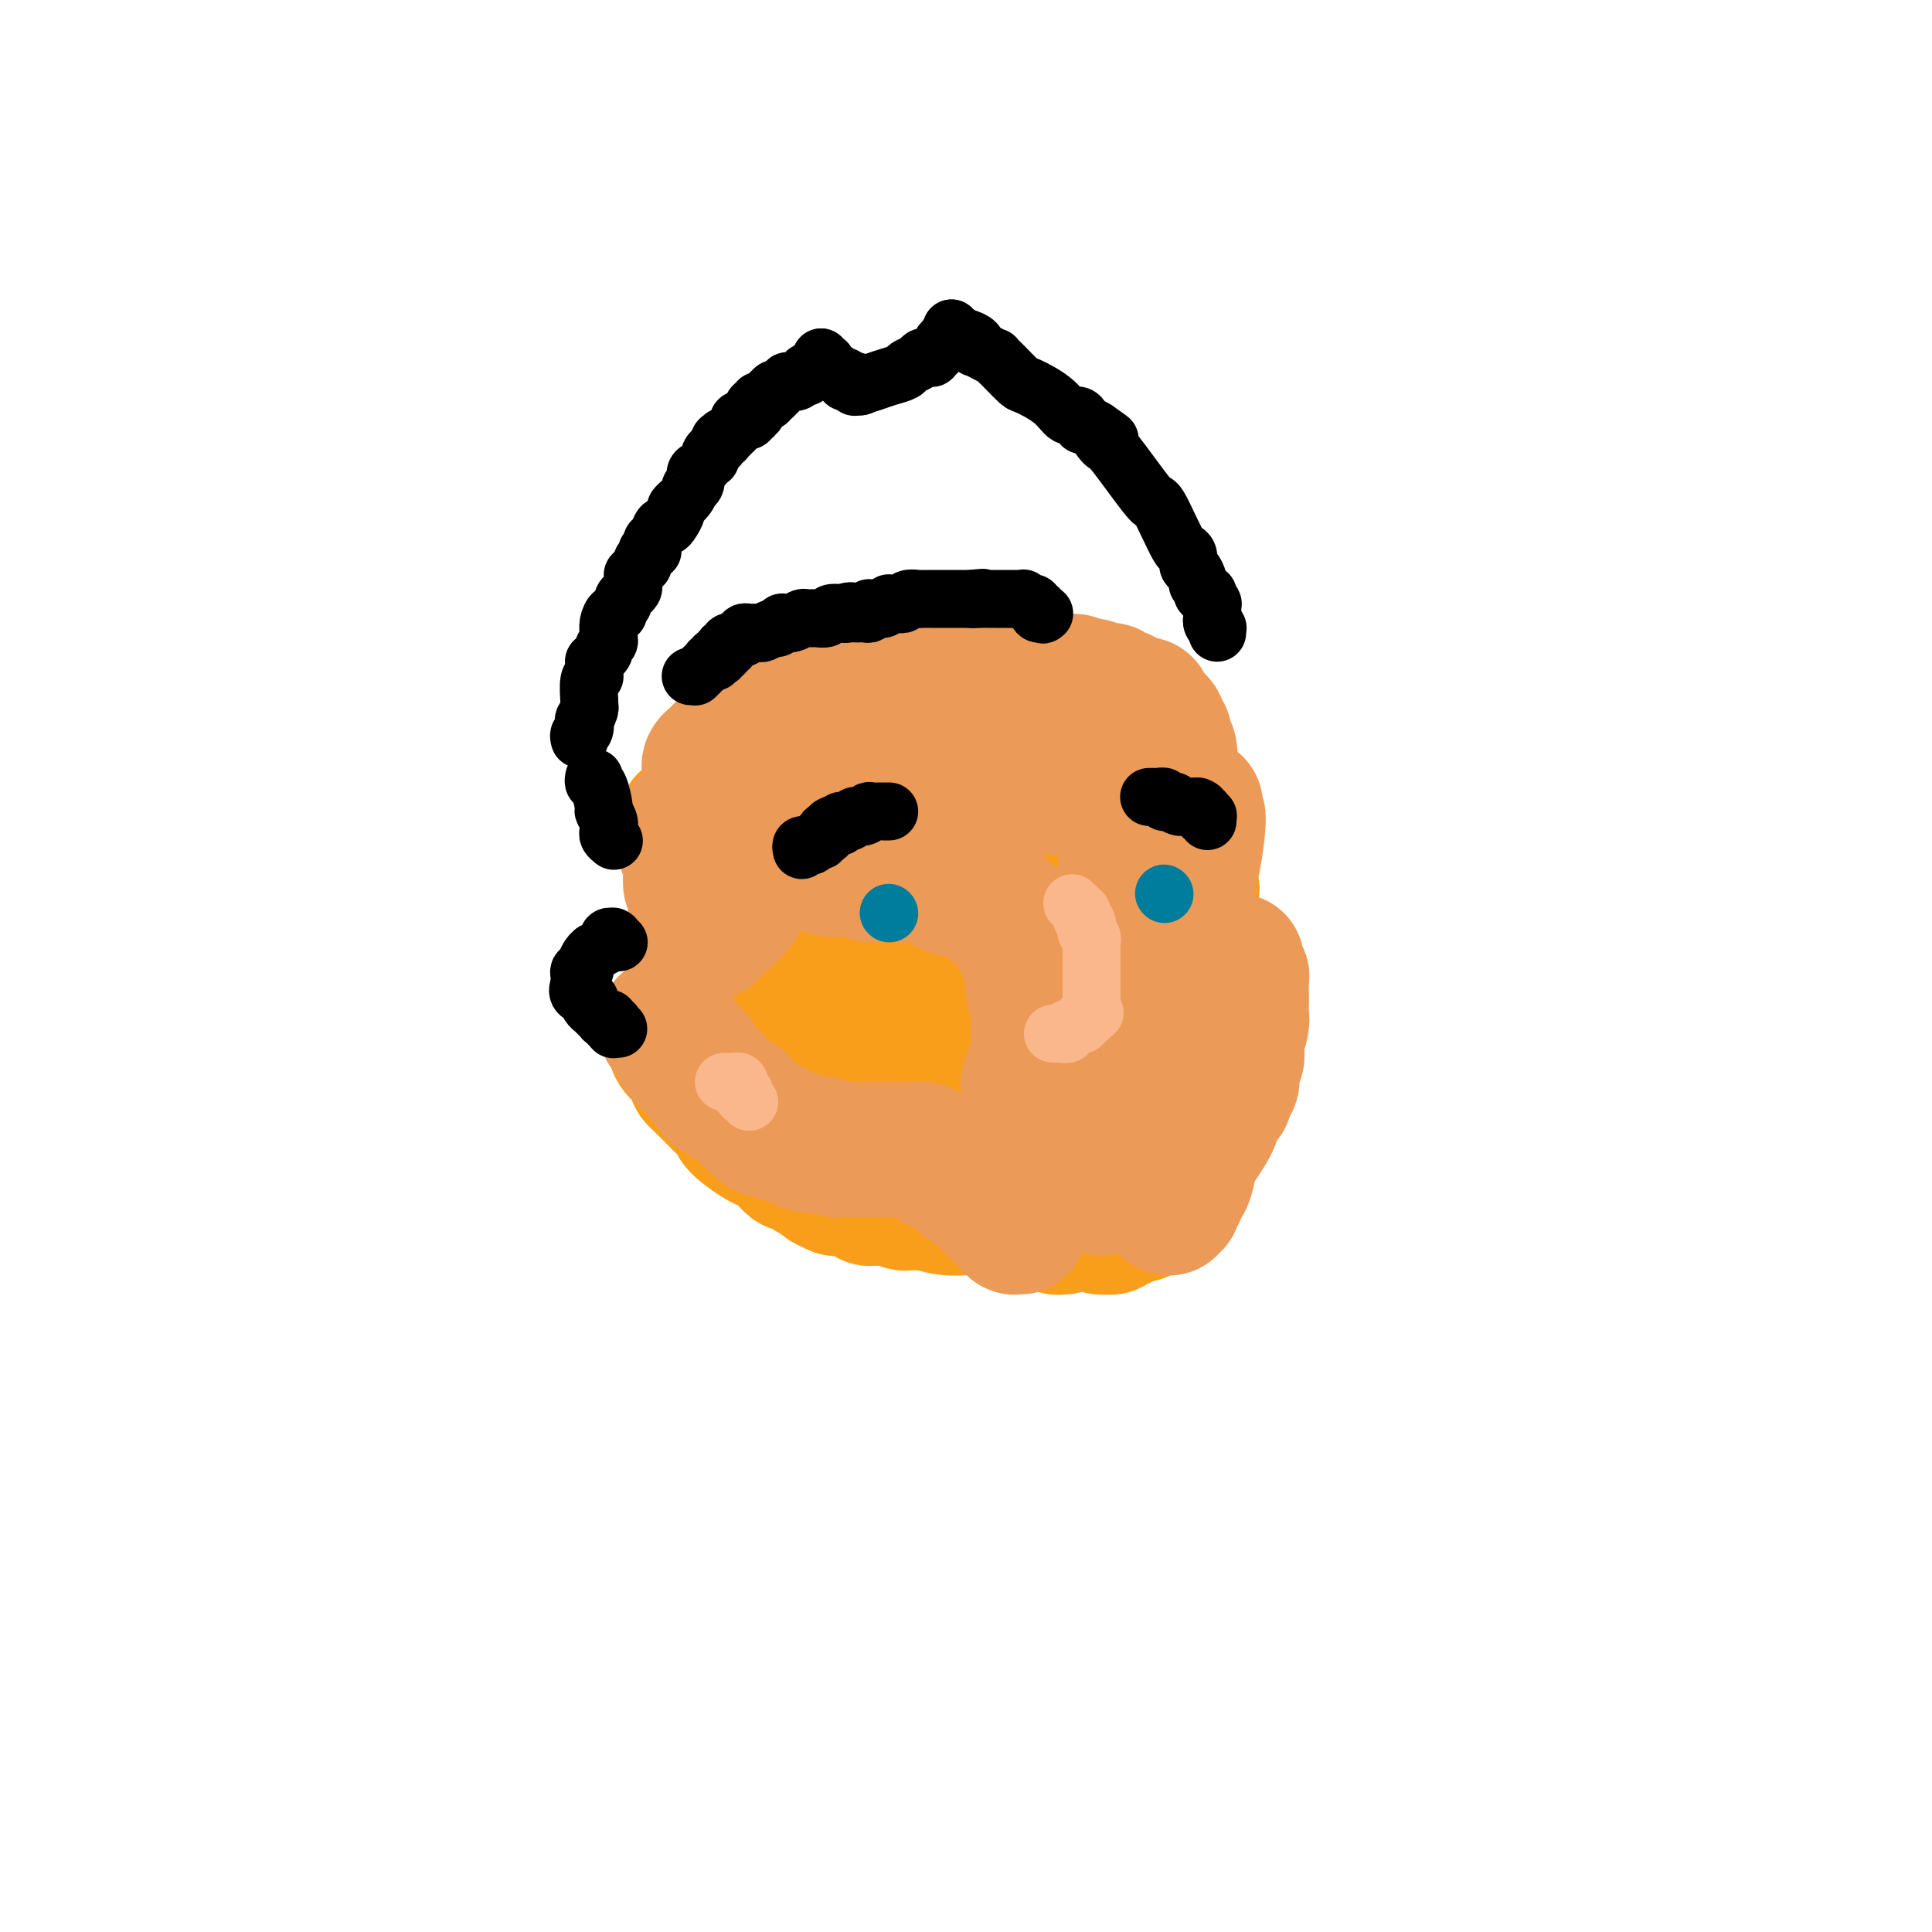 <svg viewBox='0 0 400 400' version='1.1' xmlns='http://www.w3.org/2000/svg' xmlns:xlink='http://www.w3.org/1999/xlink'><g fill='none' stroke='#F99E1B' stroke-width='28' stroke-linecap='round' stroke-linejoin='round'><path d='M171,150c-0.334,0.455 -0.668,0.910 -1,1c-0.332,0.090 -0.662,-0.186 -1,0c-0.338,0.186 -0.683,0.835 -1,1c-0.317,0.165 -0.607,-0.153 -1,0c-0.393,0.153 -0.889,0.777 -1,1c-0.111,0.223 0.163,0.046 0,0c-0.163,-0.046 -0.764,0.041 -1,0c-0.236,-0.041 -0.109,-0.209 0,0c0.109,0.209 0.198,0.794 0,1c-0.198,0.206 -0.685,0.031 -1,0c-0.315,-0.031 -0.459,0.080 -1,1c-0.541,0.920 -1.479,2.648 -2,3c-0.521,0.352 -0.626,-0.673 -2,0c-1.374,0.673 -4.018,3.042 -6,5c-1.982,1.958 -3.301,3.505 -4,4c-0.699,0.495 -0.779,-0.061 -1,0c-0.221,0.061 -0.585,0.738 -1,1c-0.415,0.262 -0.881,0.109 -1,0c-0.119,-0.109 0.109,-0.174 0,0c-0.109,0.174 -0.554,0.587 -1,1'/><path d='M145,169c-4.244,2.956 -1.854,0.845 -1,0c0.854,-0.845 0.172,-0.424 0,0c-0.172,0.424 0.164,0.849 0,1c-0.164,0.151 -0.829,0.027 -1,0c-0.171,-0.027 0.153,0.045 0,0c-0.153,-0.045 -0.783,-0.205 -1,0c-0.217,0.205 -0.021,0.776 0,1c0.021,0.224 -0.134,0.103 0,0c0.134,-0.103 0.558,-0.186 1,0c0.442,0.186 0.902,0.642 1,1c0.098,0.358 -0.166,0.618 0,1c0.166,0.382 0.762,0.887 1,1c0.238,0.113 0.116,-0.166 0,0c-0.116,0.166 -0.227,0.777 0,1c0.227,0.223 0.793,0.059 1,0c0.207,-0.059 0.055,-0.012 0,0c-0.055,0.012 -0.015,-0.011 0,0c0.015,0.011 0.004,0.055 0,0c-0.004,-0.055 -0.001,-0.211 0,0c0.001,0.211 0.000,0.788 0,1c-0.000,0.212 -0.000,0.061 0,0c0.000,-0.061 0.000,-0.030 0,0'/><path d='M146,176c-0.114,-0.113 -0.228,-0.227 0,0c0.228,0.227 0.797,0.794 1,1c0.203,0.206 0.041,0.050 0,0c-0.041,-0.050 0.041,0.006 0,0c-0.041,-0.006 -0.203,-0.075 0,0c0.203,0.075 0.773,0.293 1,1c0.227,0.707 0.113,1.905 0,3c-0.113,1.095 -0.225,2.089 0,3c0.225,0.911 0.789,1.739 1,3c0.211,1.261 0.071,2.953 0,4c-0.071,1.047 -0.072,1.447 0,2c0.072,0.553 0.215,1.257 0,2c-0.215,0.743 -0.790,1.524 -1,2c-0.210,0.476 -0.055,0.649 0,1c0.055,0.351 0.011,0.882 0,1c-0.011,0.118 0.011,-0.175 0,0c-0.011,0.175 -0.054,0.820 0,1c0.054,0.180 0.207,-0.105 0,0c-0.207,0.105 -0.773,0.602 -1,1c-0.227,0.398 -0.113,0.699 0,1'/><path d='M147,202c-0.553,2.317 -0.937,0.610 -1,0c-0.063,-0.610 0.193,-0.122 0,0c-0.193,0.122 -0.836,-0.122 -1,0c-0.164,0.122 0.149,0.609 0,1c-0.149,0.391 -0.761,0.685 -1,1c-0.239,0.315 -0.105,0.651 0,1c0.105,0.349 0.182,0.710 0,1c-0.182,0.290 -0.623,0.508 -1,1c-0.377,0.492 -0.689,1.259 -1,2c-0.311,0.741 -0.619,1.456 -1,2c-0.381,0.544 -0.834,0.917 -1,1c-0.166,0.083 -0.044,-0.122 0,0c0.044,0.122 0.012,0.572 0,1c-0.012,0.428 -0.003,0.833 0,1c0.003,0.167 0.001,0.097 0,0c-0.001,-0.097 -0.000,-0.222 0,0c0.000,0.222 0.000,0.791 0,1c-0.000,0.209 -0.000,0.060 0,0c0.000,-0.060 0.000,-0.030 0,0'/><path d='M140,215c0.082,-0.150 0.164,-0.300 0,0c-0.164,0.300 -0.575,1.052 0,2c0.575,0.948 2.137,2.094 3,3c0.863,0.906 1.026,1.573 1,2c-0.026,0.427 -0.240,0.614 0,1c0.240,0.386 0.933,0.971 1,1c0.067,0.029 -0.494,-0.499 0,0c0.494,0.499 2.041,2.025 3,3c0.959,0.975 1.330,1.398 2,2c0.670,0.602 1.639,1.382 2,2c0.361,0.618 0.114,1.073 1,2c0.886,0.927 2.906,2.326 4,3c1.094,0.674 1.263,0.625 2,1c0.737,0.375 2.043,1.175 3,2c0.957,0.825 1.565,1.674 2,2c0.435,0.326 0.697,0.129 1,0c0.303,-0.129 0.648,-0.189 1,0c0.352,0.189 0.710,0.628 1,1c0.290,0.372 0.511,0.678 1,1c0.489,0.322 1.244,0.661 2,1'/><path d='M170,244c2.184,1.480 1.145,1.181 1,1c-0.145,-0.181 0.605,-0.244 1,0c0.395,0.244 0.434,0.796 1,1c0.566,0.204 1.657,0.059 2,0c0.343,-0.059 -0.063,-0.031 0,0c0.063,0.031 0.595,0.065 1,0c0.405,-0.065 0.683,-0.228 1,0c0.317,0.228 0.673,0.846 1,1c0.327,0.154 0.623,-0.155 1,0c0.377,0.155 0.833,0.775 1,1c0.167,0.225 0.045,0.057 0,0c-0.045,-0.057 -0.012,-0.001 0,0c0.012,0.001 0.003,-0.051 0,0c-0.003,0.051 -0.001,0.206 0,0c0.001,-0.206 0.000,-0.773 0,-1c-0.000,-0.227 -0.000,-0.113 0,0'/><path d='M180,247c0.188,0.423 0.375,0.846 1,1c0.625,0.154 1.686,0.040 2,0c0.314,-0.040 -0.119,-0.007 0,0c0.119,0.007 0.792,-0.012 1,0c0.208,0.012 -0.048,0.056 0,0c0.048,-0.056 0.398,-0.211 1,0c0.602,0.211 1.454,0.788 2,1c0.546,0.212 0.785,0.061 1,0c0.215,-0.061 0.407,-0.030 1,0c0.593,0.030 1.586,0.061 2,0c0.414,-0.061 0.247,-0.212 1,0c0.753,0.212 2.425,0.789 4,1c1.575,0.211 3.052,0.057 4,0c0.948,-0.057 1.367,-0.015 2,0c0.633,0.015 1.479,0.004 2,0c0.521,-0.004 0.717,-0.001 1,0c0.283,0.001 0.653,0.000 1,0c0.347,-0.000 0.671,-0.000 1,0c0.329,0.000 0.665,0.000 1,0'/><path d='M208,250c4.574,0.464 2.009,0.124 1,0c-1.009,-0.124 -0.463,-0.033 0,0c0.463,0.033 0.842,0.009 1,0c0.158,-0.009 0.095,-0.002 0,0c-0.095,0.002 -0.222,0.001 0,0c0.222,-0.001 0.791,-0.000 1,0c0.209,0.000 0.056,0.000 0,0c-0.056,-0.000 -0.016,0.000 0,0c0.016,-0.000 0.009,-0.000 0,0c-0.009,0.000 -0.018,0.000 0,0c0.018,-0.000 0.064,-0.001 0,0c-0.064,0.001 -0.237,0.003 0,0c0.237,-0.003 0.886,-0.011 1,0c0.114,0.011 -0.307,0.040 0,0c0.307,-0.040 1.340,-0.151 2,0c0.660,0.151 0.946,0.562 1,1c0.054,0.438 -0.125,0.902 0,1c0.125,0.098 0.554,-0.171 1,0c0.446,0.171 0.908,0.782 1,1c0.092,0.218 -0.187,0.044 0,0c0.187,-0.044 0.838,0.041 1,0c0.162,-0.041 -0.167,-0.207 0,0c0.167,0.207 0.829,0.788 1,1c0.171,0.212 -0.150,0.057 0,0c0.150,-0.057 0.772,-0.015 1,0c0.228,0.015 0.061,0.004 0,0c-0.061,-0.004 -0.016,-0.001 0,0c0.016,0.001 0.004,0.000 0,0c-0.004,-0.000 -0.001,-0.000 0,0c0.001,0.000 0.001,0.000 0,0'/><path d='M220,254c1.218,-0.762 2.435,-1.524 3,-2c0.565,-0.476 0.477,-0.667 1,-1c0.523,-0.333 1.657,-0.807 2,-1c0.343,-0.193 -0.105,-0.104 0,0c0.105,0.104 0.763,0.222 1,0c0.237,-0.222 0.054,-0.785 0,-1c-0.054,-0.215 0.022,-0.081 0,0c-0.022,0.081 -0.143,0.110 0,0c0.143,-0.110 0.549,-0.358 1,-1c0.451,-0.642 0.948,-1.679 1,-2c0.052,-0.321 -0.340,0.072 0,0c0.340,-0.072 1.411,-0.611 2,-1c0.589,-0.389 0.697,-0.630 1,-1c0.303,-0.370 0.802,-0.870 1,-1c0.198,-0.130 0.095,0.110 0,0c-0.095,-0.110 -0.183,-0.569 0,-1c0.183,-0.431 0.637,-0.834 1,-1c0.363,-0.166 0.633,-0.096 1,0c0.367,0.096 0.830,0.218 1,0c0.170,-0.218 0.049,-0.777 0,-1c-0.049,-0.223 -0.024,-0.112 0,0'/><path d='M236,240c2.702,-2.392 1.456,-1.372 1,-1c-0.456,0.372 -0.122,0.096 0,0c0.122,-0.096 0.033,-0.012 0,0c-0.033,0.012 -0.009,-0.050 0,0c0.009,0.050 0.002,0.210 0,0c-0.002,-0.210 -0.001,-0.792 0,-1c0.001,-0.208 0.000,-0.042 0,0c-0.000,0.042 -0.000,-0.041 0,0c0.000,0.041 0.000,0.207 0,0c-0.000,-0.207 -0.000,-0.787 0,-1c0.000,-0.213 0.000,-0.057 0,0c-0.000,0.057 -0.001,0.016 0,0c0.001,-0.016 0.004,-0.008 0,0c-0.004,0.008 -0.015,0.017 0,0c0.015,-0.017 0.056,-0.061 0,0c-0.056,0.061 -0.207,0.228 0,0c0.207,-0.228 0.773,-0.849 1,-1c0.227,-0.151 0.114,0.170 0,0c-0.114,-0.170 -0.228,-0.829 0,-1c0.228,-0.171 0.797,0.147 1,0c0.203,-0.147 0.040,-0.757 0,-1c-0.040,-0.243 0.042,-0.118 0,0c-0.042,0.118 -0.207,0.228 0,0c0.207,-0.228 0.788,-0.793 1,-1c0.212,-0.207 0.057,-0.055 0,0c-0.057,0.055 -0.015,0.015 0,0c0.015,-0.015 0.004,-0.004 0,0c-0.004,0.004 -0.002,0.002 0,0'/><path d='M240,233c-0.008,-0.313 -0.016,-0.627 0,-1c0.016,-0.373 0.057,-0.806 0,-1c-0.057,-0.194 -0.211,-0.149 0,-1c0.211,-0.851 0.789,-2.598 1,-4c0.211,-1.402 0.056,-2.459 0,-3c-0.056,-0.541 -0.014,-0.567 0,-1c0.014,-0.433 0.000,-1.272 0,-2c-0.000,-0.728 0.014,-1.346 0,-2c-0.014,-0.654 -0.055,-1.343 0,-2c0.055,-0.657 0.207,-1.283 0,-2c-0.207,-0.717 -0.772,-1.525 -1,-2c-0.228,-0.475 -0.118,-0.617 0,-1c0.118,-0.383 0.243,-1.006 0,-2c-0.243,-0.994 -0.854,-2.357 -1,-3c-0.146,-0.643 0.172,-0.564 0,-1c-0.172,-0.436 -0.834,-1.385 -1,-2c-0.166,-0.615 0.163,-0.896 0,-1c-0.163,-0.104 -0.817,-0.031 -1,-1c-0.183,-0.969 0.106,-2.981 0,-4c-0.106,-1.019 -0.605,-1.043 -1,-2c-0.395,-0.957 -0.684,-2.845 -1,-4c-0.316,-1.155 -0.658,-1.578 -1,-2'/><path d='M234,189c-1.310,-4.631 -1.083,-2.708 -1,-2c0.083,0.708 0.024,0.202 0,0c-0.024,-0.202 -0.012,-0.101 0,0'/><path d='M233,187c0.087,-1.242 0.174,-2.485 0,-3c-0.174,-0.515 -0.610,-0.303 -1,-1c-0.390,-0.697 -0.736,-2.303 -1,-3c-0.264,-0.697 -0.446,-0.484 -1,-1c-0.554,-0.516 -1.479,-1.762 -2,-3c-0.521,-1.238 -0.638,-2.467 -1,-3c-0.362,-0.533 -0.968,-0.370 -2,-1c-1.032,-0.630 -2.489,-2.053 -4,-3c-1.511,-0.947 -3.076,-1.420 -4,-2c-0.924,-0.580 -1.206,-1.268 -2,-2c-0.794,-0.732 -2.100,-1.507 -3,-2c-0.900,-0.493 -1.393,-0.706 -2,-1c-0.607,-0.294 -1.329,-0.671 -2,-1c-0.671,-0.329 -1.291,-0.609 -2,-1c-0.709,-0.391 -1.505,-0.893 -2,-1c-0.495,-0.107 -0.688,0.181 -1,0c-0.312,-0.181 -0.743,-0.832 -2,-1c-1.257,-0.168 -3.341,0.147 -4,0c-0.659,-0.147 0.108,-0.758 0,-1c-0.108,-0.242 -1.091,-0.116 -2,0c-0.909,0.116 -1.745,0.224 -2,0c-0.255,-0.224 0.070,-0.778 0,-1c-0.070,-0.222 -0.535,-0.111 -1,0'/><path d='M192,156c-2.113,-0.647 -1.395,-0.765 -1,-1c0.395,-0.235 0.467,-0.588 0,-1c-0.467,-0.412 -1.473,-0.884 -2,-1c-0.527,-0.116 -0.575,0.123 -1,0c-0.425,-0.123 -1.226,-0.608 -2,-1c-0.774,-0.392 -1.522,-0.689 -2,-1c-0.478,-0.311 -0.688,-0.634 -1,-1c-0.312,-0.366 -0.726,-0.775 -1,-1c-0.274,-0.225 -0.407,-0.268 0,0c0.407,0.268 1.356,0.846 2,1c0.644,0.154 0.985,-0.116 2,0c1.015,0.116 2.706,0.620 4,1c1.294,0.380 2.192,0.638 3,1c0.808,0.362 1.526,0.829 2,1c0.474,0.171 0.704,0.046 1,0c0.296,-0.046 0.657,-0.013 1,0c0.343,0.013 0.669,0.007 1,0c0.331,-0.007 0.666,-0.016 1,0c0.334,0.016 0.666,0.057 1,0c0.334,-0.057 0.671,-0.212 1,0c0.329,0.212 0.652,0.793 1,1c0.348,0.207 0.721,0.042 1,0c0.279,-0.042 0.462,0.040 1,0c0.538,-0.040 1.429,-0.203 2,0c0.571,0.203 0.822,0.773 1,1c0.178,0.227 0.285,0.112 1,0c0.715,-0.112 2.039,-0.223 3,0c0.961,0.223 1.560,0.778 2,1c0.440,0.222 0.720,0.111 1,0'/><path d='M214,156c4.861,0.863 1.512,0.022 1,0c-0.512,-0.022 1.811,0.777 3,1c1.189,0.223 1.244,-0.130 2,0c0.756,0.130 2.214,0.741 3,1c0.786,0.259 0.898,0.164 1,0c0.102,-0.164 0.192,-0.398 1,0c0.808,0.398 2.335,1.427 4,2c1.665,0.573 3.469,0.690 4,1c0.531,0.310 -0.211,0.814 0,1c0.211,0.186 1.376,0.054 2,0c0.624,-0.054 0.707,-0.029 1,0c0.293,0.029 0.796,0.063 1,0c0.204,-0.063 0.110,-0.224 0,0c-0.110,0.224 -0.237,0.834 0,1c0.237,0.166 0.838,-0.110 1,0c0.162,0.110 -0.115,0.607 0,1c0.115,0.393 0.623,0.681 1,1c0.377,0.319 0.623,0.668 1,1c0.377,0.332 0.886,0.648 1,1c0.114,0.352 -0.167,0.741 0,1c0.167,0.259 0.781,0.389 1,1c0.219,0.611 0.044,1.703 0,2c-0.044,0.297 0.045,-0.202 0,0c-0.045,0.202 -0.223,1.104 0,2c0.223,0.896 0.848,1.784 1,2c0.152,0.216 -0.170,-0.240 0,0c0.170,0.240 0.833,1.178 1,2c0.167,0.822 -0.161,1.530 0,2c0.161,0.470 0.813,0.704 1,1c0.187,0.296 -0.089,0.656 0,1c0.089,0.344 0.545,0.672 1,1'/><path d='M246,182c1.547,3.260 0.415,1.409 0,1c-0.415,-0.409 -0.111,0.622 0,1c0.111,0.378 0.030,0.101 0,0c-0.030,-0.101 -0.008,-0.027 0,0c0.008,0.027 0.002,0.008 0,0c-0.002,-0.008 -0.001,-0.004 0,0'/><path d='M246,184c0.000,0.327 0.000,0.655 0,1c0.000,0.345 0.000,0.709 0,1c0.000,0.291 0.000,0.510 0,1c-0.000,0.490 0.000,1.252 0,2c0.000,0.748 0.000,1.482 0,2c0.000,0.518 0.000,0.820 0,1c0.000,0.180 0.000,0.238 0,1c0.000,0.762 0.000,2.228 0,3c0.000,0.772 -0.000,0.851 0,1c0.000,0.149 0.000,0.370 0,1c-0.000,0.630 -0.000,1.671 0,2c0.000,0.329 0.000,-0.052 0,0c-0.000,0.052 0.000,0.539 0,1c0.000,0.461 0.000,0.897 0,1c-0.000,0.103 0.000,-0.126 0,0c0.000,0.126 0.000,0.608 0,1c0.000,0.392 0.000,0.693 0,1c0.000,0.307 0.000,0.621 0,1c0.000,0.379 0.000,0.823 0,1c0.000,0.177 0.000,0.089 0,0'/><path d='M246,206c0.000,3.809 0.000,2.330 0,2c-0.000,-0.330 -0.000,0.488 0,1c0.000,0.512 0.000,0.717 0,1c-0.000,0.283 -0.000,0.643 0,1c0.000,0.357 0.000,0.711 0,1c-0.000,0.289 -0.000,0.512 0,1c0.000,0.488 0.000,1.241 0,2c-0.000,0.759 -0.001,1.525 0,2c0.001,0.475 0.003,0.659 0,1c-0.003,0.341 -0.011,0.838 0,1c0.011,0.162 0.041,-0.011 0,0c-0.041,0.011 -0.152,0.205 0,1c0.152,0.795 0.566,2.193 1,3c0.434,0.807 0.887,1.025 1,1c0.113,-0.025 -0.113,-0.294 0,0c0.113,0.294 0.566,1.151 1,2c0.434,0.849 0.848,1.691 1,2c0.152,0.309 0.041,0.087 0,0c-0.041,-0.087 -0.011,-0.037 0,0c0.011,0.037 0.003,0.063 0,0c-0.003,-0.063 -0.001,-0.214 0,0c0.001,0.214 0.000,0.793 0,1c-0.000,0.207 0.000,0.041 0,0c-0.000,-0.041 -0.000,0.041 0,0c0.000,-0.041 0.001,-0.207 0,0c-0.001,0.207 -0.004,0.787 0,1c0.004,0.213 0.015,0.060 0,0c-0.015,-0.060 -0.056,-0.026 0,0c0.056,0.026 0.207,0.046 0,0c-0.207,-0.046 -0.774,-0.156 -1,0c-0.226,0.156 -0.113,0.578 0,1'/><path d='M249,231c0.447,3.883 0.063,1.092 0,0c-0.063,-1.092 0.193,-0.485 0,0c-0.193,0.485 -0.835,0.848 -1,1c-0.165,0.152 0.148,0.093 0,0c-0.148,-0.093 -0.758,-0.221 -1,0c-0.242,0.221 -0.117,0.791 0,1c0.117,0.209 0.228,0.056 0,0c-0.228,-0.056 -0.793,-0.015 -1,0c-0.207,0.015 -0.055,0.003 0,0c0.055,-0.003 0.015,0.003 0,0c-0.015,-0.003 -0.003,-0.016 0,0c0.003,0.016 -0.003,0.059 0,0c0.003,-0.059 0.016,-0.222 0,0c-0.016,0.222 -0.061,0.829 0,1c0.061,0.171 0.228,-0.094 0,0c-0.228,0.094 -0.850,0.546 -1,1c-0.150,0.454 0.171,0.909 0,1c-0.171,0.091 -0.834,-0.184 -1,0c-0.166,0.184 0.166,0.825 0,1c-0.166,0.175 -0.828,-0.118 -1,0c-0.172,0.118 0.147,0.646 0,1c-0.147,0.354 -0.761,0.534 -1,1c-0.239,0.466 -0.102,1.219 0,2c0.102,0.781 0.168,1.589 0,2c-0.168,0.411 -0.571,0.424 -1,1c-0.429,0.576 -0.885,1.713 -1,2c-0.115,0.287 0.110,-0.277 0,0c-0.110,0.277 -0.555,1.394 -1,2c-0.445,0.606 -0.889,0.702 -1,1c-0.111,0.298 0.111,0.800 0,1c-0.111,0.200 -0.556,0.100 -1,0'/><path d='M237,250c-1.868,2.955 -0.537,0.843 0,0c0.537,-0.843 0.280,-0.418 0,0c-0.280,0.418 -0.583,0.830 -1,1c-0.417,0.170 -0.948,0.097 -1,0c-0.052,-0.097 0.376,-0.218 0,0c-0.376,0.218 -1.555,0.776 -2,1c-0.445,0.224 -0.157,0.113 0,0c0.157,-0.113 0.182,-0.227 0,0c-0.182,0.227 -0.570,0.797 -1,1c-0.430,0.203 -0.903,0.040 -1,0c-0.097,-0.040 0.180,0.043 0,0c-0.180,-0.043 -0.819,-0.211 -1,0c-0.181,0.211 0.095,0.802 0,1c-0.095,0.198 -0.562,0.001 -1,0c-0.438,-0.001 -0.849,0.192 -1,0c-0.151,-0.192 -0.043,-0.769 0,-1c0.043,-0.231 0.022,-0.115 0,0'/><path d='M228,253c-1.242,-0.217 -2.483,-0.434 -3,-1c-0.517,-0.566 -0.309,-1.482 -1,-2c-0.691,-0.518 -2.281,-0.637 -3,-1c-0.719,-0.363 -0.565,-0.969 -2,-2c-1.435,-1.031 -4.457,-2.487 -7,-4c-2.543,-1.513 -4.605,-3.082 -6,-4c-1.395,-0.918 -2.122,-1.183 -4,-2c-1.878,-0.817 -4.907,-2.185 -8,-4c-3.093,-1.815 -6.249,-4.078 -8,-5c-1.751,-0.922 -2.096,-0.502 -3,-1c-0.904,-0.498 -2.365,-1.913 -4,-3c-1.635,-1.087 -3.442,-1.846 -4,-2c-0.558,-0.154 0.135,0.296 0,0c-0.135,-0.296 -1.097,-1.337 -2,-2c-0.903,-0.663 -1.748,-0.947 -2,-1c-0.252,-0.053 0.090,0.126 0,0c-0.090,-0.126 -0.612,-0.555 -1,-1c-0.388,-0.445 -0.644,-0.904 -1,-1c-0.356,-0.096 -0.814,0.170 -1,0c-0.186,-0.170 -0.101,-0.778 0,-1c0.101,-0.222 0.220,-0.060 0,0c-0.220,0.060 -0.777,0.017 -1,0c-0.223,-0.017 -0.111,-0.009 0,0'/><path d='M167,216c-9.436,-5.663 -2.526,-1.320 0,0c2.526,1.320 0.667,-0.381 0,-1c-0.667,-0.619 -0.141,-0.154 0,0c0.141,0.154 -0.103,-0.003 0,0c0.103,0.003 0.553,0.166 1,0c0.447,-0.166 0.890,-0.662 1,-1c0.110,-0.338 -0.114,-0.518 0,-1c0.114,-0.482 0.568,-1.267 1,-2c0.432,-0.733 0.844,-1.413 1,-2c0.156,-0.587 0.056,-1.082 0,-2c-0.056,-0.918 -0.069,-2.260 0,-4c0.069,-1.740 0.218,-3.880 0,-5c-0.218,-1.120 -0.805,-1.222 -1,-2c-0.195,-0.778 0.001,-2.232 0,-3c-0.001,-0.768 -0.201,-0.850 0,-1c0.201,-0.150 0.801,-0.368 1,-1c0.199,-0.632 -0.002,-1.679 0,-2c0.002,-0.321 0.208,0.083 0,0c-0.208,-0.083 -0.829,-0.652 -1,-1c-0.171,-0.348 0.108,-0.474 0,-1c-0.108,-0.526 -0.603,-1.450 -1,-2c-0.397,-0.550 -0.695,-0.725 -1,-1c-0.305,-0.275 -0.618,-0.651 -1,-1c-0.382,-0.349 -0.834,-0.672 -1,-1c-0.166,-0.328 -0.044,-0.661 0,-1c0.044,-0.339 0.012,-0.683 0,-1c-0.012,-0.317 -0.003,-0.607 0,-1c0.003,-0.393 0.001,-0.889 0,-1c-0.001,-0.111 -0.000,0.162 0,0c0.000,-0.162 0.000,-0.761 0,-1c-0.000,-0.239 -0.000,-0.120 0,0'/><path d='M166,177c-0.539,-2.099 0.614,-1.347 1,-1c0.386,0.347 0.004,0.287 0,0c-0.004,-0.287 0.369,-0.802 1,-1c0.631,-0.198 1.520,-0.078 2,0c0.480,0.078 0.552,0.115 1,0c0.448,-0.115 1.272,-0.381 2,0c0.728,0.381 1.360,1.410 2,2c0.640,0.590 1.289,0.741 2,1c0.711,0.259 1.484,0.626 2,1c0.516,0.374 0.776,0.755 1,1c0.224,0.245 0.410,0.355 1,1c0.590,0.645 1.582,1.826 3,3c1.418,1.174 3.263,2.341 4,3c0.737,0.659 0.366,0.811 1,1c0.634,0.189 2.274,0.416 3,1c0.726,0.584 0.538,1.527 1,2c0.462,0.473 1.573,0.477 4,3c2.427,2.523 6.171,7.564 9,13c2.829,5.436 4.744,11.265 6,14c1.256,2.735 1.853,2.374 2,3c0.147,0.626 -0.157,2.238 0,3c0.157,0.762 0.774,0.672 1,1c0.226,0.328 0.061,1.072 0,2c-0.061,0.928 -0.016,2.041 0,3c0.016,0.959 0.004,1.765 0,2c-0.004,0.235 -0.001,-0.102 0,0c0.001,0.102 0.000,0.643 0,1c-0.000,0.357 -0.000,0.531 0,0c0.000,-0.531 0.000,-1.765 0,-3'/><path d='M215,233c-1.281,-3.093 -4.482,-9.325 -6,-12c-1.518,-2.675 -1.353,-1.791 -2,-3c-0.647,-1.209 -2.106,-4.509 -3,-6c-0.894,-1.491 -1.223,-1.172 -2,-2c-0.777,-0.828 -2.004,-2.803 -3,-4c-0.996,-1.197 -1.762,-1.616 -2,-2c-0.238,-0.384 0.053,-0.734 0,-1c-0.053,-0.266 -0.449,-0.448 -2,-1c-1.551,-0.552 -4.257,-1.472 -6,-2c-1.743,-0.528 -2.523,-0.663 -4,-1c-1.477,-0.337 -3.650,-0.875 -5,-1c-1.350,-0.125 -1.878,0.163 -2,0c-0.122,-0.163 0.160,-0.777 0,-1c-0.160,-0.223 -0.763,-0.055 -1,0c-0.237,0.055 -0.107,-0.003 0,0c0.107,0.003 0.193,0.067 0,0c-0.193,-0.067 -0.663,-0.264 0,-1c0.663,-0.736 2.460,-2.011 3,-3c0.540,-0.989 -0.176,-1.692 2,-4c2.176,-2.308 7.246,-6.222 11,-9c3.754,-2.778 6.192,-4.419 8,-5c1.808,-0.581 2.985,-0.100 4,0c1.015,0.100 1.869,-0.180 3,0c1.131,0.180 2.541,0.822 3,1c0.459,0.178 -0.032,-0.107 0,0c0.032,0.107 0.586,0.606 1,1c0.414,0.394 0.688,0.683 1,1c0.312,0.317 0.660,0.662 1,1c0.340,0.338 0.670,0.669 1,1'/><path d='M215,180c2.588,0.683 2.059,-0.109 2,0c-0.059,0.109 0.352,1.119 1,2c0.648,0.881 1.533,1.632 2,2c0.467,0.368 0.518,0.353 1,1c0.482,0.647 1.397,1.956 2,3c0.603,1.044 0.893,1.823 1,2c0.107,0.177 0.030,-0.249 0,1c-0.030,1.249 -0.012,4.173 0,6c0.012,1.827 0.018,2.559 0,3c-0.018,0.441 -0.059,0.593 0,2c0.059,1.407 0.219,4.068 0,6c-0.219,1.932 -0.815,3.134 -1,4c-0.185,0.866 0.041,1.395 0,2c-0.041,0.605 -0.351,1.287 -1,2c-0.649,0.713 -1.638,1.459 -2,2c-0.362,0.541 -0.097,0.877 0,1c0.097,0.123 0.026,0.033 0,0c-0.026,-0.033 -0.007,-0.009 0,0c0.007,0.009 0.002,0.002 0,0c-0.002,-0.002 -0.001,-0.001 0,0c0.001,0.001 0.000,0.000 0,0'/></g>
<g fill='none' stroke='#EC9A57' stroke-width='28' stroke-linecap='round' stroke-linejoin='round'><path d='M138,212c-0.121,0.455 -0.242,0.910 0,1c0.242,0.090 0.848,-0.186 1,0c0.152,0.186 -0.150,0.832 0,1c0.150,0.168 0.751,-0.143 1,0c0.249,0.143 0.146,0.741 0,1c-0.146,0.259 -0.334,0.179 0,1c0.334,0.821 1.190,2.544 2,3c0.810,0.456 1.576,-0.353 2,0c0.424,0.353 0.508,1.868 1,3c0.492,1.132 1.391,1.880 2,2c0.609,0.120 0.927,-0.389 1,0c0.073,0.389 -0.101,1.677 0,2c0.101,0.323 0.475,-0.317 1,0c0.525,0.317 1.201,1.591 2,2c0.799,0.409 1.720,-0.049 2,0c0.280,0.049 -0.080,0.604 0,1c0.080,0.396 0.599,0.632 1,1c0.401,0.368 0.685,0.868 1,1c0.315,0.132 0.661,-0.105 1,0c0.339,0.105 0.669,0.553 1,1'/><path d='M157,232c2.888,3.317 0.606,1.611 0,1c-0.606,-0.611 0.462,-0.126 1,0c0.538,0.126 0.547,-0.106 1,0c0.453,0.106 1.350,0.549 2,1c0.650,0.451 1.052,0.909 1,1c-0.052,0.091 -0.557,-0.186 0,0c0.557,0.186 2.177,0.835 3,1c0.823,0.165 0.849,-0.153 1,0c0.151,0.153 0.425,0.777 1,1c0.575,0.223 1.450,0.046 2,0c0.550,-0.046 0.775,0.040 1,0c0.225,-0.040 0.449,-0.207 1,0c0.551,0.207 1.429,0.788 2,1c0.571,0.212 0.834,0.057 1,0c0.166,-0.057 0.235,-0.015 1,0c0.765,0.015 2.228,0.004 3,0c0.772,-0.004 0.855,-0.001 1,0c0.145,0.001 0.353,0.000 1,0c0.647,-0.000 1.731,-0.000 2,0c0.269,0.000 -0.279,0.000 0,0c0.279,-0.000 1.385,-0.000 2,0c0.615,0.000 0.739,0.000 1,0c0.261,-0.000 0.659,-0.000 1,0c0.341,0.000 0.626,0.000 1,0c0.374,-0.000 0.836,-0.000 1,0c0.164,0.000 0.029,0.000 0,0c-0.029,-0.000 0.047,-0.000 0,0c-0.047,0.000 -0.219,0.000 0,0c0.219,-0.000 0.828,-0.000 1,0c0.172,0.000 -0.094,0.000 0,0c0.094,-0.000 0.547,-0.000 1,0'/><path d='M190,238c2.582,0.013 0.537,0.046 0,0c-0.537,-0.046 0.432,-0.171 1,0c0.568,0.171 0.733,0.637 1,1c0.267,0.363 0.635,0.622 1,1c0.365,0.378 0.728,0.875 1,1c0.272,0.125 0.454,-0.120 1,0c0.546,0.120 1.457,0.607 2,1c0.543,0.393 0.719,0.693 1,1c0.281,0.307 0.668,0.622 1,1c0.332,0.378 0.611,0.819 1,1c0.389,0.181 0.889,0.101 1,0c0.111,-0.101 -0.168,-0.223 0,0c0.168,0.223 0.781,0.791 1,1c0.219,0.209 0.043,0.058 0,0c-0.043,-0.058 0.048,-0.023 0,0c-0.048,0.023 -0.233,0.035 0,0c0.233,-0.035 0.885,-0.115 1,0c0.115,0.115 -0.306,0.426 0,1c0.306,0.574 1.340,1.412 2,2c0.660,0.588 0.947,0.927 1,1c0.053,0.073 -0.127,-0.121 0,0c0.127,0.121 0.559,0.558 1,1c0.441,0.442 0.889,0.889 1,1c0.111,0.111 -0.115,-0.114 0,0c0.115,0.114 0.570,0.566 1,1c0.430,0.434 0.833,0.848 1,1c0.167,0.152 0.097,0.041 0,0c-0.097,-0.041 -0.222,-0.011 0,0c0.222,0.011 0.791,0.003 1,0c0.209,-0.003 0.060,-0.001 0,0c-0.060,0.001 -0.030,0.000 0,0'/><path d='M142,171c0.000,-0.009 0.000,-0.017 0,0c-0.000,0.017 -0.000,0.060 0,0c0.000,-0.060 0.000,-0.224 0,0c-0.000,0.224 -0.000,0.834 0,1c0.000,0.166 0.000,-0.114 0,0c-0.000,0.114 -0.001,0.621 0,1c0.001,0.379 0.004,0.631 0,1c-0.004,0.369 -0.016,0.856 0,1c0.016,0.144 0.061,-0.055 0,0c-0.061,0.055 -0.226,0.365 0,1c0.226,0.635 0.845,1.595 1,3c0.155,1.405 -0.155,3.256 0,4c0.155,0.744 0.774,0.380 1,1c0.226,0.620 0.061,2.223 0,3c-0.061,0.777 -0.016,0.729 0,1c0.016,0.271 0.004,0.863 0,1c-0.004,0.137 -0.001,-0.180 0,0c0.001,0.180 0.000,0.856 0,1c-0.000,0.144 -0.000,-0.245 0,0c0.000,0.245 0.000,1.122 0,2'/><path d='M144,192c0.310,3.188 0.085,0.658 0,0c-0.085,-0.658 -0.029,0.556 0,1c0.029,0.444 0.031,0.119 0,0c-0.031,-0.119 -0.095,-0.033 0,0c0.095,0.033 0.350,0.014 1,0c0.650,-0.014 1.694,-0.024 2,0c0.306,0.024 -0.125,0.080 1,-1c1.125,-1.080 3.808,-3.297 5,-5c1.192,-1.703 0.894,-2.891 1,-4c0.106,-1.109 0.616,-2.138 1,-3c0.384,-0.862 0.641,-1.555 1,-2c0.359,-0.445 0.818,-0.641 1,-1c0.182,-0.359 0.086,-0.881 0,-1c-0.086,-0.119 -0.163,0.164 0,0c0.163,-0.164 0.566,-0.776 1,-1c0.434,-0.224 0.900,-0.061 1,0c0.100,0.061 -0.167,0.020 0,0c0.167,-0.020 0.766,-0.020 1,0c0.234,0.020 0.101,0.058 0,0c-0.101,-0.058 -0.170,-0.213 0,0c0.170,0.213 0.581,0.793 1,1c0.419,0.207 0.847,0.042 1,0c0.153,-0.042 0.030,0.040 0,0c-0.030,-0.040 0.033,-0.203 0,0c-0.033,0.203 -0.164,0.773 0,1c0.164,0.227 0.621,0.112 1,0c0.379,-0.112 0.679,-0.223 1,0c0.321,0.223 0.663,0.778 1,1c0.337,0.222 0.668,0.111 1,0'/><path d='M166,178c0.947,0.420 -0.186,-0.031 0,0c0.186,0.031 1.693,0.545 3,1c1.307,0.455 2.416,0.853 3,1c0.584,0.147 0.643,0.043 1,0c0.357,-0.043 1.013,-0.026 2,0c0.987,0.026 2.305,0.059 3,0c0.695,-0.059 0.768,-0.212 1,0c0.232,0.212 0.623,0.789 1,1c0.377,0.211 0.741,0.057 1,0c0.259,-0.057 0.412,-0.015 1,0c0.588,0.015 1.612,0.004 2,0c0.388,-0.004 0.142,-0.001 0,0c-0.142,0.001 -0.178,0.000 0,0c0.178,-0.000 0.570,0.000 1,0c0.430,-0.000 0.899,-0.000 1,0c0.101,0.000 -0.165,0.001 0,0c0.165,-0.001 0.762,-0.004 1,0c0.238,0.004 0.116,0.015 0,0c-0.116,-0.015 -0.227,-0.057 0,0c0.227,0.057 0.793,0.212 1,0c0.207,-0.212 0.055,-0.790 0,-1c-0.055,-0.210 -0.012,-0.053 0,0c0.012,0.053 -0.008,0.000 0,0c0.008,-0.000 0.043,0.052 0,0c-0.043,-0.052 -0.163,-0.207 0,0c0.163,0.207 0.610,0.776 1,1c0.390,0.224 0.723,0.101 1,0c0.277,-0.101 0.498,-0.181 1,0c0.502,0.181 1.286,0.623 2,1c0.714,0.377 1.357,0.688 2,1'/><path d='M195,183c4.683,0.714 1.890,-0.001 1,0c-0.890,0.001 0.124,0.717 1,1c0.876,0.283 1.615,0.131 2,0c0.385,-0.131 0.418,-0.241 1,0c0.582,0.241 1.715,0.834 2,1c0.285,0.166 -0.278,-0.097 0,0c0.278,0.097 1.398,0.552 2,1c0.602,0.448 0.686,0.890 1,1c0.314,0.110 0.859,-0.111 1,0c0.141,0.111 -0.121,0.556 0,1c0.121,0.444 0.625,0.889 1,1c0.375,0.111 0.621,-0.111 1,0c0.379,0.111 0.890,0.555 1,1c0.110,0.445 -0.181,0.892 0,1c0.181,0.108 0.836,-0.123 1,0c0.164,0.123 -0.162,0.601 0,1c0.162,0.399 0.813,0.721 1,1c0.187,0.279 -0.090,0.515 0,1c0.090,0.485 0.546,1.219 1,2c0.454,0.781 0.905,1.610 1,2c0.095,0.390 -0.167,0.341 0,1c0.167,0.659 0.763,2.027 1,3c0.237,0.973 0.116,1.553 0,2c-0.116,0.447 -0.227,0.763 0,1c0.227,0.237 0.793,0.397 1,1c0.207,0.603 0.055,1.649 0,2c-0.055,0.351 -0.015,0.009 0,0c0.015,-0.009 0.004,0.317 0,1c-0.004,0.683 -0.001,1.722 0,2c0.001,0.278 0.000,-0.206 0,0c-0.000,0.206 -0.000,1.103 0,2'/><path d='M215,213c0.619,3.041 0.166,0.645 0,0c-0.166,-0.645 -0.043,0.461 0,1c0.043,0.539 0.008,0.512 0,1c-0.008,0.488 0.012,1.493 0,2c-0.012,0.507 -0.056,0.518 0,1c0.056,0.482 0.212,1.434 0,2c-0.212,0.566 -0.793,0.744 -1,1c-0.207,0.256 -0.041,0.590 0,1c0.041,0.410 -0.041,0.895 0,1c0.041,0.105 0.207,-0.169 0,0c-0.207,0.169 -0.788,0.781 -1,1c-0.212,0.219 -0.057,0.044 0,0c0.057,-0.044 0.015,0.044 0,0c-0.015,-0.044 -0.004,-0.220 0,0c0.004,0.220 0.000,0.834 0,1c-0.000,0.166 0.002,-0.117 0,0c-0.002,0.117 -0.010,0.634 0,1c0.010,0.366 0.038,0.582 0,1c-0.038,0.418 -0.143,1.040 0,1c0.143,-0.040 0.535,-0.740 1,0c0.465,0.740 1.003,2.920 1,4c-0.003,1.080 -0.548,1.059 0,2c0.548,0.941 2.188,2.844 3,4c0.812,1.156 0.795,1.566 1,2c0.205,0.434 0.631,0.891 1,1c0.369,0.109 0.680,-0.129 1,0c0.320,0.129 0.649,0.626 1,1c0.351,0.374 0.723,0.626 1,1c0.277,0.374 0.459,0.870 1,1c0.541,0.130 1.440,-0.106 2,0c0.560,0.106 0.780,0.553 1,1'/><path d='M227,245c2.035,2.011 1.122,0.537 1,0c-0.122,-0.537 0.545,-0.137 1,0c0.455,0.137 0.696,0.009 1,0c0.304,-0.009 0.670,0.099 1,0c0.330,-0.099 0.624,-0.407 1,-1c0.376,-0.593 0.833,-1.473 1,-2c0.167,-0.527 0.045,-0.701 0,-1c-0.045,-0.299 -0.012,-0.724 0,-1c0.012,-0.276 0.003,-0.403 0,-1c-0.003,-0.597 -0.001,-1.665 0,-2c0.001,-0.335 0.000,0.065 0,0c-0.000,-0.065 -0.000,-0.593 0,-1c0.000,-0.407 -0.000,-0.694 0,-1c0.000,-0.306 0.000,-0.630 0,-1c-0.000,-0.370 -0.000,-0.785 0,-1c0.000,-0.215 0.001,-0.229 0,-1c-0.001,-0.771 -0.004,-2.298 0,-3c0.004,-0.702 0.015,-0.578 0,-1c-0.015,-0.422 -0.058,-1.388 0,-2c0.058,-0.612 0.215,-0.869 0,-1c-0.215,-0.131 -0.804,-0.134 -1,-2c-0.196,-1.866 0.000,-5.594 0,-8c-0.000,-2.406 -0.196,-3.488 0,-5c0.196,-1.512 0.785,-3.453 1,-5c0.215,-1.547 0.057,-2.700 0,-3c-0.057,-0.300 -0.012,0.252 0,0c0.012,-0.252 -0.008,-1.308 0,-2c0.008,-0.692 0.043,-1.021 0,-1c-0.043,0.021 -0.166,0.390 0,0c0.166,-0.390 0.619,-1.540 1,-2c0.381,-0.460 0.691,-0.230 1,0'/><path d='M235,197c0.552,-6.917 0.933,-1.709 1,0c0.067,1.709 -0.178,-0.082 0,-1c0.178,-0.918 0.780,-0.964 1,-1c0.220,-0.036 0.058,-0.062 0,0c-0.058,0.062 -0.011,0.213 0,0c0.011,-0.213 -0.013,-0.789 0,-1c0.013,-0.211 0.064,-0.057 0,0c-0.064,0.057 -0.244,0.018 0,0c0.244,-0.018 0.910,-0.016 1,0c0.090,0.016 -0.396,0.047 0,0c0.396,-0.047 1.674,-0.170 2,0c0.326,0.170 -0.301,0.634 0,1c0.301,0.366 1.531,0.634 2,1c0.469,0.366 0.177,0.830 0,1c-0.177,0.170 -0.240,0.046 0,0c0.240,-0.046 0.782,-0.012 1,0c0.218,0.012 0.111,0.003 0,0c-0.111,-0.003 -0.226,-0.001 0,0c0.226,0.001 0.793,0.000 1,0c0.207,-0.000 0.056,-0.001 0,0c-0.056,0.001 -0.015,0.004 0,0c0.015,-0.004 0.006,-0.014 0,0c-0.006,0.014 -0.009,0.051 0,0c0.009,-0.051 0.031,-0.189 0,0c-0.031,0.189 -0.114,0.707 0,-1c0.114,-1.707 0.423,-5.638 1,-9c0.577,-3.362 1.420,-6.155 2,-9c0.580,-2.845 0.898,-5.742 1,-7c0.102,-1.258 -0.011,-0.877 0,-1c0.011,-0.123 0.146,-0.749 0,-1c-0.146,-0.251 -0.573,-0.125 -1,0'/><path d='M247,169c0.834,-4.338 0.421,-1.683 0,-1c-0.421,0.683 -0.848,-0.604 -1,-1c-0.152,-0.396 -0.030,0.100 0,0c0.030,-0.100 -0.033,-0.796 0,-1c0.033,-0.204 0.163,0.085 0,0c-0.163,-0.085 -0.617,-0.544 -1,-1c-0.383,-0.456 -0.695,-0.911 -1,-1c-0.305,-0.089 -0.603,0.186 -1,0c-0.397,-0.186 -0.894,-0.835 -1,-1c-0.106,-0.165 0.179,0.152 0,0c-0.179,-0.152 -0.821,-0.773 -2,-1c-1.179,-0.227 -2.894,-0.061 -4,0c-1.106,0.061 -1.604,0.017 -3,0c-1.396,-0.017 -3.691,-0.005 -5,0c-1.309,0.005 -1.631,0.005 -2,0c-0.369,-0.005 -0.784,-0.015 -1,0c-0.216,0.015 -0.232,0.057 -1,0c-0.768,-0.057 -2.287,-0.211 -3,0c-0.713,0.211 -0.619,0.789 -1,1c-0.381,0.211 -1.236,0.056 -2,0c-0.764,-0.056 -1.437,-0.013 -2,0c-0.563,0.013 -1.016,-0.003 -1,0c0.016,0.003 0.499,0.025 -1,0c-1.499,-0.025 -4.982,-0.098 -7,0c-2.018,0.098 -2.571,0.366 -5,1c-2.429,0.634 -6.734,1.634 -9,2c-2.266,0.366 -2.494,0.098 -3,0c-0.506,-0.098 -1.290,-0.026 -2,0c-0.710,0.026 -1.345,0.007 -2,0c-0.655,-0.007 -1.330,-0.002 -2,0c-0.670,0.002 -1.335,0.001 -2,0'/><path d='M182,166c-9.330,0.375 -3.656,-0.688 -2,-1c1.656,-0.312 -0.708,0.126 -2,0c-1.292,-0.126 -1.512,-0.817 -2,-1c-0.488,-0.183 -1.244,0.144 -2,0c-0.756,-0.144 -1.513,-0.757 -2,-1c-0.487,-0.243 -0.704,-0.117 -1,0c-0.296,0.117 -0.672,0.223 -1,0c-0.328,-0.223 -0.610,-0.777 -1,-1c-0.390,-0.223 -0.889,-0.115 -1,0c-0.111,0.115 0.166,0.238 0,0c-0.166,-0.238 -0.777,-0.838 -1,-1c-0.223,-0.162 -0.060,0.115 0,0c0.060,-0.115 0.016,-0.622 0,-1c-0.016,-0.378 -0.005,-0.626 0,-1c0.005,-0.374 0.002,-0.874 0,-1c-0.002,-0.126 -0.005,0.121 0,0c0.005,-0.121 0.016,-0.611 0,-1c-0.016,-0.389 -0.061,-0.678 0,-1c0.061,-0.322 0.228,-0.679 0,-1c-0.228,-0.321 -0.851,-0.608 -1,-1c-0.149,-0.392 0.177,-0.889 0,-1c-0.177,-0.111 -0.857,0.166 -1,0c-0.143,-0.166 0.253,-0.773 0,-1c-0.253,-0.227 -1.153,-0.075 -2,0c-0.847,0.075 -1.642,0.072 -2,0c-0.358,-0.072 -0.281,-0.212 -1,0c-0.719,0.212 -2.234,0.778 -3,1c-0.766,0.222 -0.783,0.101 -1,0c-0.217,-0.101 -0.635,-0.181 -1,0c-0.365,0.181 -0.676,0.623 -1,1c-0.324,0.377 -0.662,0.688 -1,1'/><path d='M153,155c-2.028,0.491 -0.599,0.720 0,1c0.599,0.280 0.367,0.611 0,1c-0.367,0.389 -0.868,0.837 -1,1c-0.132,0.163 0.105,0.043 0,0c-0.105,-0.043 -0.554,-0.008 -1,0c-0.446,0.008 -0.890,-0.012 -1,0c-0.110,0.012 0.114,0.056 0,0c-0.114,-0.056 -0.565,-0.211 -1,0c-0.435,0.211 -0.852,0.789 -1,1c-0.148,0.211 -0.026,0.053 0,0c0.026,-0.053 -0.042,-0.003 0,0c0.042,0.003 0.196,-0.040 0,0c-0.196,0.040 -0.742,0.164 -1,0c-0.258,-0.164 -0.227,-0.616 0,-1c0.227,-0.384 0.649,-0.702 1,-1c0.351,-0.298 0.629,-0.577 2,-2c1.371,-1.423 3.835,-3.989 5,-5c1.165,-1.011 1.030,-0.467 2,-1c0.970,-0.533 3.043,-2.143 4,-3c0.957,-0.857 0.796,-0.962 1,-1c0.204,-0.038 0.773,-0.011 1,0c0.227,0.011 0.114,0.005 0,0'/><path d='M163,145c-0.081,0.009 -0.161,0.017 0,0c0.161,-0.017 0.565,-0.061 1,0c0.435,0.061 0.901,0.227 1,0c0.099,-0.227 -0.170,-0.846 0,-1c0.170,-0.154 0.778,0.156 1,0c0.222,-0.156 0.059,-0.778 0,-1c-0.059,-0.222 -0.012,-0.045 0,0c0.012,0.045 -0.011,-0.041 0,0c0.011,0.041 0.056,0.208 0,0c-0.056,-0.208 -0.212,-0.792 0,-1c0.212,-0.208 0.793,-0.042 1,0c0.207,0.042 0.042,-0.042 0,0c-0.042,0.042 0.041,0.208 0,0c-0.041,-0.208 -0.204,-0.792 0,-1c0.204,-0.208 0.775,-0.042 1,0c0.225,0.042 0.105,-0.041 0,0c-0.105,0.041 -0.193,0.207 0,0c0.193,-0.207 0.667,-0.786 1,-1c0.333,-0.214 0.524,-0.061 1,0c0.476,0.061 1.238,0.031 2,0'/><path d='M172,140c1.561,-0.775 0.965,-0.211 1,0c0.035,0.211 0.701,0.071 2,0c1.299,-0.071 3.229,-0.072 4,0c0.771,0.072 0.381,0.215 1,0c0.619,-0.215 2.246,-0.790 3,-1c0.754,-0.210 0.634,-0.056 1,0c0.366,0.056 1.216,0.015 2,0c0.784,-0.015 1.501,-0.004 2,0c0.499,0.004 0.778,0.001 1,0c0.222,-0.001 0.385,-0.000 1,0c0.615,0.000 1.680,0.000 2,0c0.320,-0.000 -0.106,-0.000 0,0c0.106,0.000 0.746,0.000 1,0c0.254,-0.000 0.124,-0.001 0,0c-0.124,0.001 -0.241,0.004 0,0c0.241,-0.004 0.839,-0.015 1,0c0.161,0.015 -0.115,0.057 0,0c0.115,-0.057 0.620,-0.211 1,0c0.380,0.211 0.633,0.788 1,1c0.367,0.212 0.847,0.061 1,0c0.153,-0.061 -0.020,-0.030 1,0c1.020,0.030 3.233,0.061 5,0c1.767,-0.061 3.088,-0.212 4,0c0.912,0.212 1.414,0.789 2,1c0.586,0.211 1.257,0.057 2,0c0.743,-0.057 1.557,-0.015 2,0c0.443,0.015 0.514,0.004 1,0c0.486,-0.004 1.388,-0.001 2,0c0.612,0.001 0.934,0.000 1,0c0.066,-0.000 -0.124,-0.000 0,0c0.124,0.000 0.562,0.000 1,0'/><path d='M218,141c7.593,0.171 3.574,0.099 2,0c-1.574,-0.099 -0.704,-0.224 0,0c0.704,0.224 1.240,0.796 2,1c0.760,0.204 1.742,0.041 2,0c0.258,-0.041 -0.210,0.041 0,0c0.210,-0.041 1.098,-0.203 2,0c0.902,0.203 1.817,0.771 2,1c0.183,0.229 -0.368,0.118 0,0c0.368,-0.118 1.653,-0.241 2,0c0.347,0.241 -0.245,0.848 0,1c0.245,0.152 1.326,-0.151 2,0c0.674,0.151 0.941,0.757 1,1c0.059,0.243 -0.090,0.124 0,0c0.090,-0.124 0.420,-0.254 1,0c0.580,0.254 1.412,0.890 2,1c0.588,0.110 0.932,-0.307 1,0c0.068,0.307 -0.141,1.339 0,2c0.141,0.661 0.630,0.951 1,1c0.370,0.049 0.620,-0.142 1,0c0.380,0.142 0.890,0.618 1,1c0.110,0.382 -0.180,0.670 0,1c0.180,0.330 0.829,0.703 1,1c0.171,0.297 -0.135,0.518 0,1c0.135,0.482 0.712,1.223 1,2c0.288,0.777 0.288,1.588 0,2c-0.288,0.412 -0.865,0.425 -1,1c-0.135,0.575 0.171,1.712 0,2c-0.171,0.288 -0.819,-0.273 -1,0c-0.181,0.273 0.105,1.381 0,2c-0.105,0.619 -0.601,0.748 -1,1c-0.399,0.252 -0.699,0.626 -1,1'/><path d='M238,164c-0.842,1.491 -0.946,0.719 -1,1c-0.054,0.281 -0.057,1.615 0,2c0.057,0.385 0.174,-0.177 0,0c-0.174,0.177 -0.639,1.094 -1,2c-0.361,0.906 -0.619,1.799 -1,2c-0.381,0.201 -0.887,-0.292 -1,0c-0.113,0.292 0.166,1.370 0,2c-0.166,0.630 -0.776,0.814 -1,1c-0.224,0.186 -0.060,0.374 0,1c0.060,0.626 0.016,1.688 0,2c-0.016,0.312 -0.004,-0.128 0,0c0.004,0.128 0.001,0.823 0,1c-0.001,0.177 -0.000,-0.164 0,0c0.000,0.164 -0.001,0.831 0,1c0.001,0.169 0.003,-0.162 0,0c-0.003,0.162 -0.012,0.817 0,1c0.012,0.183 0.046,-0.105 0,0c-0.046,0.105 -0.170,0.602 0,1c0.170,0.398 0.634,0.695 1,1c0.366,0.305 0.633,0.618 1,1c0.367,0.382 0.834,0.835 1,1c0.166,0.165 0.031,0.044 0,0c-0.031,-0.044 0.043,-0.012 0,0c-0.043,0.012 -0.204,0.003 0,0c0.204,-0.003 0.773,-0.001 1,0c0.227,0.001 0.114,0.000 0,0'/><path d='M256,199c0.030,0.730 0.061,1.459 0,2c-0.061,0.541 -0.212,0.893 0,1c0.212,0.107 0.789,-0.032 1,0c0.211,0.032 0.058,0.233 0,1c-0.058,0.767 -0.019,2.098 0,3c0.019,0.902 0.019,1.375 0,2c-0.019,0.625 -0.058,1.402 0,2c0.058,0.598 0.213,1.015 0,2c-0.213,0.985 -0.793,2.536 -1,3c-0.207,0.464 -0.041,-0.160 0,0c0.041,0.160 -0.041,1.104 0,2c0.041,0.896 0.207,1.745 0,2c-0.207,0.255 -0.788,-0.085 -1,0c-0.212,0.085 -0.057,0.596 0,1c0.057,0.404 0.016,0.700 0,1c-0.016,0.300 -0.007,0.605 0,1c0.007,0.395 0.012,0.879 0,1c-0.012,0.121 -0.042,-0.121 0,0c0.042,0.121 0.155,0.606 0,1c-0.155,0.394 -0.577,0.697 -1,1'/><path d='M254,225c-0.494,4.156 -0.730,1.547 -1,1c-0.270,-0.547 -0.574,0.970 -1,2c-0.426,1.030 -0.975,1.573 -1,2c-0.025,0.427 0.474,0.738 0,2c-0.474,1.262 -1.921,3.476 -3,5c-1.079,1.524 -1.791,2.359 -2,3c-0.209,0.641 0.084,1.089 0,2c-0.084,0.911 -0.544,2.286 -1,3c-0.456,0.714 -0.907,0.766 -1,1c-0.093,0.234 0.172,0.650 0,1c-0.172,0.350 -0.782,0.633 -1,1c-0.218,0.367 -0.044,0.816 0,1c0.044,0.184 -0.041,0.103 0,0c0.041,-0.103 0.207,-0.227 0,0c-0.207,0.227 -0.788,0.807 -1,1c-0.212,0.193 -0.057,0.000 0,0c0.057,-0.000 0.015,0.192 0,0c-0.015,-0.192 -0.004,-0.769 0,-1c0.004,-0.231 0.002,-0.115 0,0'/></g>
<g fill='none' stroke='#007C9C' stroke-width='12' stroke-linecap='round' stroke-linejoin='round'><path d='M184,189c0.000,0.000 0.100,0.100 0.1,0.1'/><path d='M241,185c0.000,0.000 0.100,0.100 0.1,0.1'/></g>
<g fill='none' stroke='#FBB78C' stroke-width='12' stroke-linecap='round' stroke-linejoin='round'><path d='M218,214c0.455,0.001 0.911,0.001 1,0c0.089,-0.001 -0.187,-0.004 0,0c0.187,0.004 0.838,0.016 1,0c0.162,-0.016 -0.164,-0.061 0,0c0.164,0.061 0.818,0.227 1,0c0.182,-0.227 -0.109,-0.846 0,-1c0.109,-0.154 0.618,0.156 1,0c0.382,-0.156 0.637,-0.778 1,-1c0.363,-0.222 0.833,-0.046 1,0c0.167,0.046 0.031,-0.040 0,0c-0.031,0.040 0.044,0.207 0,0c-0.044,-0.207 -0.208,-0.787 0,-1c0.208,-0.213 0.788,-0.057 1,0c0.212,0.057 0.056,0.016 0,0c-0.056,-0.016 -0.011,-0.008 0,0c0.011,0.008 -0.011,0.016 0,0c0.011,-0.016 0.054,-0.056 0,0c-0.054,0.056 -0.207,0.207 0,0c0.207,-0.207 0.773,-0.774 1,-1c0.227,-0.226 0.113,-0.113 0,0'/><path d='M226,210c1.238,-0.635 0.332,-0.223 0,0c-0.332,0.223 -0.089,0.257 0,0c0.089,-0.257 0.024,-0.805 0,-1c-0.024,-0.195 -0.006,-0.038 0,0c0.006,0.038 0.002,-0.043 0,0c-0.002,0.043 -0.000,0.209 0,0c0.000,-0.209 0.000,-0.792 0,-1c-0.000,-0.208 -0.000,-0.042 0,0c0.000,0.042 0.000,-0.040 0,0c-0.000,0.040 -0.000,0.203 0,0c0.000,-0.203 0.000,-0.772 0,-1c-0.000,-0.228 -0.000,-0.114 0,0c0.000,0.114 0.000,0.227 0,0c-0.000,-0.227 -0.000,-0.793 0,-1c0.000,-0.207 0.000,-0.055 0,0c-0.000,0.055 -0.000,0.015 0,0c0.000,-0.015 0.000,-0.004 0,0c-0.000,0.004 -0.000,-0.001 0,0c0.000,0.001 0.000,0.006 0,0c-0.000,-0.006 -0.000,-0.025 0,0c0.000,0.025 0.000,0.094 0,0c-0.000,-0.094 -0.000,-0.350 0,-1c0.000,-0.650 0.000,-1.694 0,-2c-0.000,-0.306 -0.000,0.126 0,0c0.000,-0.126 -0.000,-0.808 0,-1c0.000,-0.192 -0.000,0.107 0,0c0.000,-0.107 -0.000,-0.620 0,-1c0.000,-0.380 -0.000,-0.628 0,-1c0.000,-0.372 -0.000,-0.869 0,-1c0.000,-0.131 0.000,0.106 0,0c0.000,-0.106 0.000,-0.553 0,-1'/><path d='M226,198c-0.000,-2.078 -0.000,-1.274 0,-1c0.000,0.274 0.000,0.017 0,0c-0.000,-0.017 -0.000,0.206 0,0c0.000,-0.206 0.001,-0.843 0,-1c-0.001,-0.157 -0.004,0.164 0,0c0.004,-0.164 0.015,-0.815 0,-1c-0.015,-0.185 -0.057,0.095 0,0c0.057,-0.095 0.211,-0.564 0,-1c-0.211,-0.436 -0.788,-0.837 -1,-1c-0.212,-0.163 -0.061,-0.086 0,0c0.061,0.086 0.030,0.182 0,0c-0.030,-0.182 -0.061,-0.641 0,-1c0.061,-0.359 0.212,-0.618 0,-1c-0.212,-0.382 -0.788,-0.886 -1,-1c-0.212,-0.114 -0.060,0.163 0,0c0.060,-0.163 0.026,-0.765 0,-1c-0.026,-0.235 -0.046,-0.102 0,0c0.046,0.102 0.157,0.172 0,0c-0.157,-0.172 -0.581,-0.585 -1,-1c-0.419,-0.415 -0.834,-0.833 -1,-1c-0.166,-0.167 -0.083,-0.084 0,0'/><path d='M150,224c-0.111,-0.000 -0.222,-0.000 0,0c0.222,0.000 0.776,0.000 1,0c0.224,-0.000 0.116,-0.001 0,0c-0.116,0.001 -0.241,0.004 0,0c0.241,-0.004 0.850,-0.016 1,0c0.150,0.016 -0.157,0.061 0,0c0.157,-0.061 0.778,-0.228 1,0c0.222,0.228 0.046,0.850 0,1c-0.046,0.150 0.039,-0.171 0,0c-0.039,0.171 -0.203,0.834 0,1c0.203,0.166 0.773,-0.165 1,0c0.227,0.165 0.112,0.828 0,1c-0.112,0.172 -0.223,-0.146 0,0c0.223,0.146 0.778,0.756 1,1c0.222,0.244 0.111,0.122 0,0'/></g>
<g fill='none' stroke='#000000' stroke-width='12' stroke-linecap='round' stroke-linejoin='round'><path d='M166,176c-0.111,-0.423 -0.222,-0.846 0,-1c0.222,-0.154 0.776,-0.040 1,0c0.224,0.040 0.116,0.007 0,0c-0.116,-0.007 -0.241,0.012 0,0c0.241,-0.012 0.848,-0.056 1,0c0.152,0.056 -0.151,0.212 0,0c0.151,-0.212 0.758,-0.793 1,-1c0.242,-0.207 0.121,-0.041 0,0c-0.121,0.041 -0.243,-0.042 0,0c0.243,0.042 0.850,0.208 1,0c0.150,-0.208 -0.156,-0.792 0,-1c0.156,-0.208 0.773,-0.042 1,0c0.227,0.042 0.065,-0.042 0,0c-0.065,0.042 -0.031,0.208 0,0c0.031,-0.208 0.061,-0.791 0,-1c-0.061,-0.209 -0.212,-0.046 0,0c0.212,0.046 0.788,-0.026 1,0c0.212,0.026 0.061,0.150 0,0c-0.061,-0.150 -0.030,-0.575 0,-1'/><path d='M172,171c1.156,-0.773 1.046,-0.207 1,0c-0.046,0.207 -0.026,0.055 0,0c0.026,-0.055 0.060,-0.014 0,0c-0.060,0.014 -0.213,-0.000 0,0c0.213,0.000 0.793,0.014 1,0c0.207,-0.014 0.040,-0.056 0,0c-0.040,0.056 0.046,0.211 0,0c-0.046,-0.211 -0.224,-0.788 0,-1c0.224,-0.212 0.849,-0.061 1,0c0.151,0.061 -0.170,0.030 0,0c0.170,-0.030 0.833,-0.061 1,0c0.167,0.061 -0.163,0.214 0,0c0.163,-0.214 0.818,-0.793 1,-1c0.182,-0.207 -0.111,-0.041 0,0c0.111,0.041 0.625,-0.041 1,0c0.375,0.041 0.612,0.207 1,0c0.388,-0.207 0.926,-0.788 1,-1c0.074,-0.212 -0.316,-0.057 0,0c0.316,0.057 1.339,0.015 2,0c0.661,-0.015 0.962,-0.004 1,0c0.038,0.004 -0.186,0.001 0,0c0.186,-0.001 0.782,-0.000 1,0c0.218,0.000 0.058,0.000 0,0c-0.058,-0.000 -0.016,-0.000 0,0c0.016,0.000 0.004,0.000 0,0c-0.004,-0.000 -0.001,-0.000 0,0c0.001,0.000 0.000,0.000 0,0c-0.000,-0.000 -0.000,-0.000 0,0c0.000,0.000 0.000,0.000 0,0c-0.000,-0.000 -0.000,-0.000 0,0c0.000,0.000 0.000,0.000 0,0'/><path d='M238,165c-0.081,-0.001 -0.161,-0.001 0,0c0.161,0.001 0.564,0.004 1,0c0.436,-0.004 0.906,-0.015 1,0c0.094,0.015 -0.186,0.057 0,0c0.186,-0.057 0.838,-0.211 1,0c0.162,0.211 -0.167,0.788 0,1c0.167,0.212 0.831,0.061 1,0c0.169,-0.061 -0.158,-0.030 0,0c0.158,0.030 0.799,0.061 1,0c0.201,-0.061 -0.038,-0.212 0,0c0.038,0.212 0.354,0.789 1,1c0.646,0.211 1.623,0.057 2,0c0.377,-0.057 0.153,-0.015 0,0c-0.153,0.015 -0.237,0.004 0,0c0.237,-0.004 0.795,-0.001 1,0c0.205,0.001 0.058,0.000 0,0c-0.058,-0.000 -0.026,-0.000 0,0c0.026,0.000 0.045,0.000 0,0c-0.045,-0.000 -0.156,-0.000 0,0c0.156,0.000 0.578,0.000 1,0'/><path d='M248,167c1.487,0.532 0.206,0.861 0,1c-0.206,0.139 0.663,0.089 1,0c0.337,-0.089 0.143,-0.216 0,0c-0.143,0.216 -0.234,0.776 0,1c0.234,0.224 0.795,0.112 1,0c0.205,-0.112 0.055,-0.222 0,0c-0.055,0.222 -0.016,0.778 0,1c0.016,0.222 0.008,0.111 0,0'/><path d='M143,140c0.417,0.006 0.833,0.012 1,0c0.167,-0.012 0.083,-0.042 0,0c-0.083,0.042 -0.167,0.156 0,0c0.167,-0.156 0.585,-0.581 1,-1c0.415,-0.419 0.828,-0.830 1,-1c0.172,-0.170 0.102,-0.097 0,0c-0.102,0.097 -0.238,0.218 0,0c0.238,-0.218 0.848,-0.776 1,-1c0.152,-0.224 -0.155,-0.112 0,0c0.155,0.112 0.774,0.226 1,0c0.226,-0.226 0.061,-0.793 0,-1c-0.061,-0.207 -0.017,-0.055 0,0c0.017,0.055 0.008,0.015 0,0c-0.008,-0.015 -0.016,-0.003 0,0c0.016,0.003 0.057,-0.003 0,0c-0.057,0.003 -0.211,0.015 0,0c0.211,-0.015 0.789,-0.055 1,0c0.211,0.055 0.057,0.207 0,0c-0.057,-0.207 -0.016,-0.773 0,-1c0.016,-0.227 0.008,-0.113 0,0'/><path d='M149,135c1.156,-0.790 1.046,-0.264 1,0c-0.046,0.264 -0.026,0.268 0,0c0.026,-0.268 0.060,-0.808 0,-1c-0.060,-0.192 -0.213,-0.037 0,0c0.213,0.037 0.793,-0.043 1,0c0.207,0.043 0.041,0.208 0,0c-0.041,-0.208 0.041,-0.788 0,-1c-0.041,-0.212 -0.207,-0.057 0,0c0.207,0.057 0.786,0.015 1,0c0.214,-0.015 0.061,-0.004 0,0c-0.061,0.004 -0.031,0.002 0,0'/><path d='M152,133c0.414,-0.425 0.828,-0.850 1,-1c0.172,-0.150 0.103,-0.026 0,0c-0.103,0.026 -0.239,-0.046 0,0c0.239,0.046 0.851,0.208 1,0c0.149,-0.208 -0.167,-0.788 0,-1c0.167,-0.212 0.817,-0.056 1,0c0.183,0.056 -0.102,0.011 0,0c0.102,-0.011 0.590,0.012 1,0c0.410,-0.012 0.741,-0.060 1,0c0.259,0.060 0.446,0.226 1,0c0.554,-0.226 1.475,-0.844 2,-1c0.525,-0.156 0.655,0.151 1,0c0.345,-0.151 0.904,-0.758 1,-1c0.096,-0.242 -0.270,-0.118 0,0c0.270,0.118 1.175,0.229 2,0c0.825,-0.229 1.568,-0.797 2,-1c0.432,-0.203 0.552,-0.041 1,0c0.448,0.041 1.223,-0.041 2,0c0.777,0.041 1.555,0.203 2,0c0.445,-0.203 0.556,-0.772 1,-1c0.444,-0.228 1.222,-0.114 2,0'/><path d='M174,127c3.582,-0.928 1.537,-0.249 1,0c-0.537,0.249 0.434,0.068 1,0c0.566,-0.068 0.726,-0.022 1,0c0.274,0.022 0.661,0.020 1,0c0.339,-0.020 0.630,-0.058 1,0c0.370,0.058 0.820,0.211 1,0c0.180,-0.211 0.089,-0.788 0,-1c-0.089,-0.212 -0.178,-0.061 0,0c0.178,0.061 0.621,0.030 1,0c0.379,-0.030 0.693,-0.061 1,0c0.307,0.061 0.607,0.212 1,0c0.393,-0.212 0.879,-0.788 1,-1c0.121,-0.212 -0.123,-0.061 0,0c0.123,0.061 0.614,0.030 1,0c0.386,-0.030 0.667,-0.061 1,0c0.333,0.061 0.719,0.212 1,0c0.281,-0.212 0.456,-0.789 1,-1c0.544,-0.211 1.455,-0.057 2,0c0.545,0.057 0.723,0.015 1,0c0.277,-0.015 0.652,-0.004 1,0c0.348,0.004 0.670,0.001 1,0c0.330,-0.001 0.667,-0.000 1,0c0.333,0.000 0.663,0.000 1,0c0.337,-0.000 0.682,-0.000 1,0c0.318,0.000 0.610,0.000 1,0c0.390,-0.000 0.878,-0.000 1,0c0.122,0.000 -0.122,0.000 0,0c0.122,-0.000 0.610,-0.000 1,0c0.390,0.000 0.683,0.000 1,0c0.317,-0.000 0.659,-0.000 1,0'/><path d='M201,124c4.370,-0.464 1.796,-0.124 1,0c-0.796,0.124 0.186,0.033 1,0c0.814,-0.033 1.461,-0.009 2,0c0.539,0.009 0.972,0.002 1,0c0.028,-0.002 -0.347,-0.001 0,0c0.347,0.001 1.417,0.000 2,0c0.583,-0.000 0.678,-0.000 1,0c0.322,0.000 0.871,0.000 1,0c0.129,-0.000 -0.162,-0.000 0,0c0.162,0.000 0.775,0.000 1,0c0.225,-0.000 0.060,-0.000 0,0c-0.060,0.000 -0.017,0.000 0,0c0.017,-0.000 0.008,-0.000 0,0c-0.008,0.000 -0.016,0.000 0,0c0.016,-0.000 0.056,-0.001 0,0c-0.056,0.001 -0.207,0.004 0,0c0.207,-0.004 0.774,-0.015 1,0c0.226,0.015 0.112,0.057 0,0c-0.112,-0.057 -0.222,-0.211 0,0c0.222,0.211 0.776,0.788 1,1c0.224,0.212 0.116,0.061 0,0c-0.116,-0.061 -0.241,-0.030 0,0c0.241,0.030 0.849,0.061 1,0c0.151,-0.061 -0.156,-0.213 0,0c0.156,0.213 0.774,0.793 1,1c0.226,0.207 0.061,0.042 0,0c-0.061,-0.042 -0.016,0.040 0,0c0.016,-0.040 0.004,-0.203 0,0c-0.004,0.203 -0.001,0.772 0,1c0.001,0.228 0.001,0.114 0,0'/><path d='M215,127c2.107,0.464 0.375,0.125 0,0c-0.375,-0.125 0.607,-0.036 1,0c0.393,0.036 0.196,0.018 0,0'/><path d='M120,153c-0.111,-0.374 -0.222,-0.748 0,-1c0.222,-0.252 0.777,-0.383 1,-1c0.223,-0.617 0.112,-1.720 0,-2c-0.112,-0.280 -0.227,0.265 0,0c0.227,-0.265 0.797,-1.339 1,-2c0.203,-0.661 0.040,-0.908 0,-1c-0.040,-0.092 0.042,-0.027 0,-1c-0.042,-0.973 -0.207,-2.983 0,-4c0.207,-1.017 0.788,-1.042 1,-1c0.212,0.042 0.057,0.151 0,0c-0.057,-0.151 -0.015,-0.562 0,-1c0.015,-0.438 0.004,-0.902 0,-1c-0.004,-0.098 -0.001,0.170 0,0c0.001,-0.170 0.000,-0.777 0,-1c-0.000,-0.223 -0.000,-0.060 0,0c0.000,0.060 0.000,0.017 0,0c-0.000,-0.017 -0.000,-0.009 0,0'/><path d='M123,137c0.455,-0.447 0.910,-0.893 1,-1c0.090,-0.107 -0.186,0.126 0,0c0.186,-0.126 0.835,-0.610 1,-1c0.165,-0.390 -0.153,-0.684 0,-1c0.153,-0.316 0.776,-0.653 1,-1c0.224,-0.347 0.050,-0.705 0,-1c-0.050,-0.295 0.024,-0.527 0,-1c-0.024,-0.473 -0.146,-1.188 0,-2c0.146,-0.812 0.560,-1.723 1,-2c0.440,-0.277 0.907,0.079 1,0c0.093,-0.079 -0.186,-0.595 0,-1c0.186,-0.405 0.838,-0.700 1,-1c0.162,-0.300 -0.167,-0.605 0,-1c0.167,-0.395 0.828,-0.879 1,-1c0.172,-0.121 -0.146,0.121 0,0c0.146,-0.121 0.756,-0.606 1,-1c0.244,-0.394 0.122,-0.697 0,-1'/><path d='M131,121c1.173,-2.863 0.104,-2.020 0,-2c-0.104,0.020 0.756,-0.782 1,-1c0.244,-0.218 -0.127,0.149 0,0c0.127,-0.149 0.751,-0.814 1,-1c0.249,-0.186 0.123,0.108 0,0c-0.123,-0.108 -0.243,-0.617 0,-1c0.243,-0.383 0.850,-0.642 1,-1c0.150,-0.358 -0.157,-0.817 0,-1c0.157,-0.183 0.777,-0.089 1,0c0.223,0.089 0.049,0.174 0,0c-0.049,-0.174 0.029,-0.606 0,-1c-0.029,-0.394 -0.163,-0.748 0,-1c0.163,-0.252 0.622,-0.400 1,-1c0.378,-0.600 0.674,-1.652 1,-2c0.326,-0.348 0.682,0.006 1,0c0.318,-0.006 0.597,-0.374 1,-1c0.403,-0.626 0.930,-1.512 1,-2c0.070,-0.488 -0.317,-0.578 0,-1c0.317,-0.422 1.338,-1.178 2,-2c0.662,-0.822 0.965,-1.712 1,-2c0.035,-0.288 -0.197,0.024 0,0c0.197,-0.024 0.822,-0.384 1,-1c0.178,-0.616 -0.092,-1.490 0,-2c0.092,-0.510 0.547,-0.658 1,-1c0.453,-0.342 0.905,-0.879 1,-1c0.095,-0.121 -0.168,0.175 0,0c0.168,-0.175 0.767,-0.820 1,-1c0.233,-0.180 0.101,0.105 0,0c-0.101,-0.105 -0.172,-0.602 0,-1c0.172,-0.398 0.586,-0.699 1,-1'/><path d='M148,93c2.858,-4.554 1.502,-1.938 1,-1c-0.502,0.938 -0.149,0.199 0,0c0.149,-0.199 0.093,0.143 0,0c-0.093,-0.143 -0.222,-0.769 0,-1c0.222,-0.231 0.795,-0.066 1,0c0.205,0.066 0.041,0.032 0,0c-0.041,-0.032 0.042,-0.061 0,0c-0.042,0.061 -0.208,0.214 0,0c0.208,-0.214 0.792,-0.793 1,-1c0.208,-0.207 0.042,-0.041 0,0c-0.042,0.041 0.042,-0.042 0,0c-0.042,0.042 -0.208,0.208 0,0c0.208,-0.208 0.792,-0.792 1,-1c0.208,-0.208 0.042,-0.042 0,0c-0.042,0.042 0.041,-0.042 0,0c-0.041,0.042 -0.207,0.208 0,0c0.207,-0.208 0.788,-0.792 1,-1c0.212,-0.208 0.057,-0.042 0,0c-0.057,0.042 -0.015,-0.041 0,0c0.015,0.041 0.004,0.207 0,0c-0.004,-0.207 -0.002,-0.788 0,-1c0.002,-0.212 0.004,-0.057 0,0c-0.004,0.057 -0.015,0.015 0,0c0.015,-0.015 0.056,-0.004 0,0c-0.056,0.004 -0.207,0.001 0,0c0.207,-0.001 0.773,0.001 1,0c0.227,-0.001 0.116,-0.003 0,0c-0.116,0.003 -0.237,0.011 0,0c0.237,-0.011 0.833,-0.041 1,0c0.167,0.041 -0.095,0.155 0,0c0.095,-0.155 0.548,-0.577 1,-1'/><path d='M156,86c1.238,-1.084 0.332,-0.294 0,0c-0.332,0.294 -0.089,0.093 0,0c0.089,-0.093 0.024,-0.078 0,0c-0.024,0.078 -0.006,0.218 0,0c0.006,-0.218 0.001,-0.794 0,-1c-0.001,-0.206 0.004,-0.041 0,0c-0.004,0.041 -0.015,-0.041 0,0c0.015,0.041 0.057,0.207 0,0c-0.057,-0.207 -0.211,-0.787 0,-1c0.211,-0.213 0.788,-0.061 1,0c0.212,0.061 0.061,0.030 0,0c-0.061,-0.030 -0.030,-0.061 0,0c0.030,0.061 0.060,0.212 0,0c-0.060,-0.212 -0.208,-0.789 0,-1c0.208,-0.211 0.774,-0.057 1,0c0.226,0.057 0.113,0.016 0,0c-0.113,-0.016 -0.226,-0.008 0,0c0.226,0.008 0.792,0.016 1,0c0.208,-0.016 0.060,-0.057 0,0c-0.060,0.057 -0.030,0.211 0,0c0.030,-0.211 0.061,-0.789 0,-1c-0.061,-0.211 -0.212,-0.056 0,0c0.212,0.056 0.789,0.012 1,0c0.211,-0.012 0.057,0.007 0,0c-0.057,-0.007 -0.015,-0.040 0,0c0.015,0.040 0.004,0.154 0,0c-0.004,-0.154 -0.002,-0.577 0,-1'/><path d='M160,81c0.667,-0.833 0.333,-0.417 0,0'/><path d='M160,81c-0.122,0.009 -0.244,0.017 0,0c0.244,-0.017 0.854,-0.061 1,0c0.146,0.061 -0.172,0.227 0,0c0.172,-0.227 0.835,-0.845 1,-1c0.165,-0.155 -0.167,0.154 0,0c0.167,-0.154 0.832,-0.772 1,-1c0.168,-0.228 -0.162,-0.065 0,0c0.162,0.065 0.814,0.032 1,0c0.186,-0.032 -0.095,-0.061 0,0c0.095,0.061 0.565,0.214 1,0c0.435,-0.214 0.833,-0.793 1,-1c0.167,-0.207 0.101,-0.041 0,0c-0.101,0.041 -0.237,-0.042 0,0c0.237,0.042 0.847,0.208 1,0c0.153,-0.208 -0.152,-0.791 0,-1c0.152,-0.209 0.763,-0.046 1,0c0.237,0.046 0.102,-0.026 0,0c-0.102,0.026 -0.172,0.150 0,0c0.172,-0.150 0.586,-0.575 1,-1'/><path d='M169,76c1.388,-0.769 0.358,-0.192 0,0c-0.358,0.192 -0.043,-0.001 0,0c0.043,0.001 -0.185,0.196 0,0c0.185,-0.196 0.781,-0.784 1,-1c0.219,-0.216 0.059,-0.062 0,0c-0.059,0.062 -0.016,0.030 0,0c0.016,-0.030 0.004,-0.060 0,0c-0.004,0.060 -0.001,0.208 0,0c0.001,-0.208 0.000,-0.774 0,-1c-0.000,-0.226 -0.000,-0.113 0,0'/><path d='M170,74c-0.113,0.422 -0.227,0.844 0,1c0.227,0.156 0.793,0.046 1,0c0.207,-0.046 0.055,-0.026 0,0c-0.055,0.026 -0.015,0.060 0,0c0.015,-0.060 0.003,-0.213 0,0c-0.003,0.213 0.003,0.793 0,1c-0.003,0.207 -0.016,0.041 0,0c0.016,-0.041 0.061,0.042 0,0c-0.061,-0.042 -0.228,-0.208 0,0c0.228,0.208 0.850,0.792 1,1c0.150,0.208 -0.171,0.042 0,0c0.171,-0.042 0.834,0.040 1,0c0.166,-0.040 -0.166,-0.203 0,0c0.166,0.203 0.829,0.772 1,1c0.171,0.228 -0.151,0.114 0,0c0.151,-0.114 0.775,-0.227 1,0c0.225,0.227 0.050,0.793 0,1c-0.050,0.207 0.025,0.056 0,0c-0.025,-0.056 -0.150,-0.016 0,0c0.150,0.016 0.575,0.008 1,0'/><path d='M176,79c0.924,0.773 0.233,0.206 0,0c-0.233,-0.206 -0.010,-0.051 0,0c0.010,0.051 -0.195,-0.000 0,0c0.195,0.000 0.788,0.053 1,0c0.212,-0.053 0.043,-0.210 0,0c-0.043,0.210 0.041,0.788 0,1c-0.041,0.212 -0.207,0.057 0,0c0.207,-0.057 0.786,-0.015 1,0c0.214,0.015 0.061,0.004 0,0c-0.061,-0.004 -0.031,-0.002 0,0'/><path d='M178,80c1.015,-0.333 2.030,-0.666 3,-1c0.970,-0.334 1.895,-0.668 3,-1c1.105,-0.332 2.390,-0.663 3,-1c0.610,-0.337 0.546,-0.679 1,-1c0.454,-0.321 1.427,-0.621 2,-1c0.573,-0.379 0.746,-0.838 1,-1c0.254,-0.162 0.589,-0.028 1,0c0.411,0.028 0.898,-0.049 1,0c0.102,0.049 -0.183,0.224 0,0c0.183,-0.224 0.833,-0.849 1,-1c0.167,-0.151 -0.148,0.170 0,0c0.148,-0.170 0.758,-0.830 1,-1c0.242,-0.170 0.117,0.152 0,0c-0.117,-0.152 -0.227,-0.776 0,-1c0.227,-0.224 0.792,-0.046 1,0c0.208,0.046 0.058,-0.040 0,0c-0.058,0.040 -0.026,0.207 0,0c0.026,-0.207 0.045,-0.786 0,-1c-0.045,-0.214 -0.156,-0.061 0,0c0.156,0.061 0.578,0.031 1,0'/><path d='M197,70c2.939,-1.547 0.788,-0.413 0,0c-0.788,0.413 -0.211,0.107 0,0c0.211,-0.107 0.057,-0.015 0,0c-0.057,0.015 -0.015,-0.049 0,0c0.015,0.049 0.004,0.209 0,0c-0.004,-0.209 -0.001,-0.787 0,-1c0.001,-0.213 0.000,-0.061 0,0c-0.000,0.061 -0.000,0.030 0,0c0.000,-0.030 0.000,-0.060 0,0c-0.000,0.060 -0.000,0.208 0,0c0.000,-0.208 0.000,-0.774 0,-1c-0.000,-0.226 -0.000,-0.113 0,0'/><path d='M197,68c-0.087,0.455 -0.173,0.909 0,1c0.173,0.091 0.607,-0.182 1,0c0.393,0.182 0.745,0.819 1,1c0.255,0.181 0.414,-0.092 1,0c0.586,0.092 1.601,0.551 2,1c0.399,0.449 0.183,0.890 0,1c-0.183,0.110 -0.331,-0.109 0,0c0.331,0.109 1.143,0.548 2,1c0.857,0.452 1.760,0.918 2,1c0.240,0.082 -0.182,-0.218 0,0c0.182,0.218 0.969,0.956 2,2c1.031,1.044 2.307,2.394 3,3c0.693,0.606 0.802,0.466 2,1c1.198,0.534 3.483,1.741 5,3c1.517,1.259 2.265,2.571 3,3c0.735,0.429 1.457,-0.026 2,0c0.543,0.026 0.909,0.533 1,1c0.091,0.467 -0.091,0.895 0,1c0.091,0.105 0.455,-0.113 1,0c0.545,0.113 1.273,0.556 2,1'/><path d='M227,89c4.881,3.431 2.085,1.508 1,1c-1.085,-0.508 -0.459,0.400 0,1c0.459,0.600 0.752,0.894 1,1c0.248,0.106 0.450,0.026 2,2c1.550,1.974 4.446,6.004 6,8c1.554,1.996 1.764,1.960 2,2c0.236,0.040 0.498,0.156 1,1c0.502,0.844 1.244,2.415 2,4c0.756,1.585 1.526,3.183 2,4c0.474,0.817 0.653,0.853 1,1c0.347,0.147 0.862,0.407 1,1c0.138,0.593 -0.103,1.521 0,2c0.103,0.479 0.548,0.510 1,1c0.452,0.490 0.909,1.438 1,2c0.091,0.562 -0.186,0.739 0,1c0.186,0.261 0.834,0.606 1,1c0.166,0.394 -0.152,0.838 0,1c0.152,0.162 0.773,0.044 1,0c0.227,-0.044 0.061,-0.012 0,0c-0.061,0.012 -0.017,0.003 0,0c0.017,-0.003 0.009,-0.002 0,0'/><path d='M250,123c0.030,-0.081 0.061,-0.161 0,0c-0.061,0.161 -0.212,0.564 0,1c0.212,0.436 0.789,0.906 1,1c0.211,0.094 0.057,-0.186 0,0c-0.057,0.186 -0.015,0.838 0,1c0.015,0.162 0.004,-0.168 0,0c-0.004,0.168 -0.002,0.832 0,1c0.002,0.168 0.004,-0.161 0,0c-0.004,0.161 -0.015,0.813 0,1c0.015,0.187 0.057,-0.090 0,0c-0.057,0.090 -0.211,0.546 0,1c0.211,0.454 0.789,0.905 1,1c0.211,0.095 0.057,-0.167 0,0c-0.057,0.167 -0.016,0.762 0,1c0.016,0.238 0.008,0.119 0,0'/><path d='M128,195c-0.030,-0.030 -0.059,-0.060 0,0c0.059,0.060 0.208,0.212 0,0c-0.208,-0.212 -0.773,-0.786 -1,-1c-0.227,-0.214 -0.115,-0.069 0,0c0.115,0.069 0.233,0.061 0,0c-0.233,-0.061 -0.818,-0.174 -1,0c-0.182,0.174 0.040,0.637 0,1c-0.040,0.363 -0.340,0.627 -1,1c-0.660,0.373 -1.680,0.855 -2,1c-0.320,0.145 0.059,-0.048 0,0c-0.059,0.048 -0.555,0.338 -1,1c-0.445,0.662 -0.837,1.698 -1,2c-0.163,0.302 -0.096,-0.129 0,0c0.096,0.129 0.222,0.818 0,1c-0.222,0.182 -0.792,-0.145 -1,0c-0.208,0.145 -0.056,0.760 0,1c0.056,0.240 0.015,0.106 0,0c-0.015,-0.106 -0.004,-0.182 0,0c0.004,0.182 0.001,0.624 0,1c-0.001,0.376 -0.001,0.688 0,1'/><path d='M120,204c-0.995,1.862 0.517,2.018 1,2c0.483,-0.018 -0.063,-0.211 0,0c0.063,0.211 0.734,0.826 1,1c0.266,0.174 0.127,-0.094 0,0c-0.127,0.094 -0.240,0.551 0,1c0.240,0.449 0.834,0.891 1,1c0.166,0.109 -0.095,-0.114 0,0c0.095,0.114 0.548,0.565 1,1c0.452,0.435 0.905,0.852 1,1c0.095,0.148 -0.167,0.026 0,0c0.167,-0.026 0.763,0.045 1,0c0.237,-0.045 0.116,-0.204 0,0c-0.116,0.204 -0.227,0.773 0,1c0.227,0.227 0.792,0.113 1,0c0.208,-0.113 0.059,-0.227 0,0c-0.059,0.227 -0.030,0.793 0,1c0.030,0.207 0.060,0.056 0,0c-0.060,-0.056 -0.208,-0.015 0,0c0.208,0.015 0.774,0.004 1,0c0.226,-0.004 0.113,-0.002 0,0'/><path d='M123,161c-0.081,0.427 -0.161,0.853 0,1c0.161,0.147 0.565,0.014 1,1c0.435,0.986 0.901,3.090 1,4c0.099,0.910 -0.171,0.625 0,1c0.171,0.375 0.782,1.411 1,2c0.218,0.589 0.044,0.732 0,1c-0.044,0.268 0.041,0.660 0,1c-0.041,0.340 -0.207,0.627 0,1c0.207,0.373 0.788,0.832 1,1c0.212,0.168 0.057,0.045 0,0c-0.057,-0.045 -0.015,-0.012 0,0c0.015,0.012 0.004,0.003 0,0c-0.004,-0.003 -0.001,-0.001 0,0c0.001,0.001 0.001,0.000 0,0'/></g>
</svg>